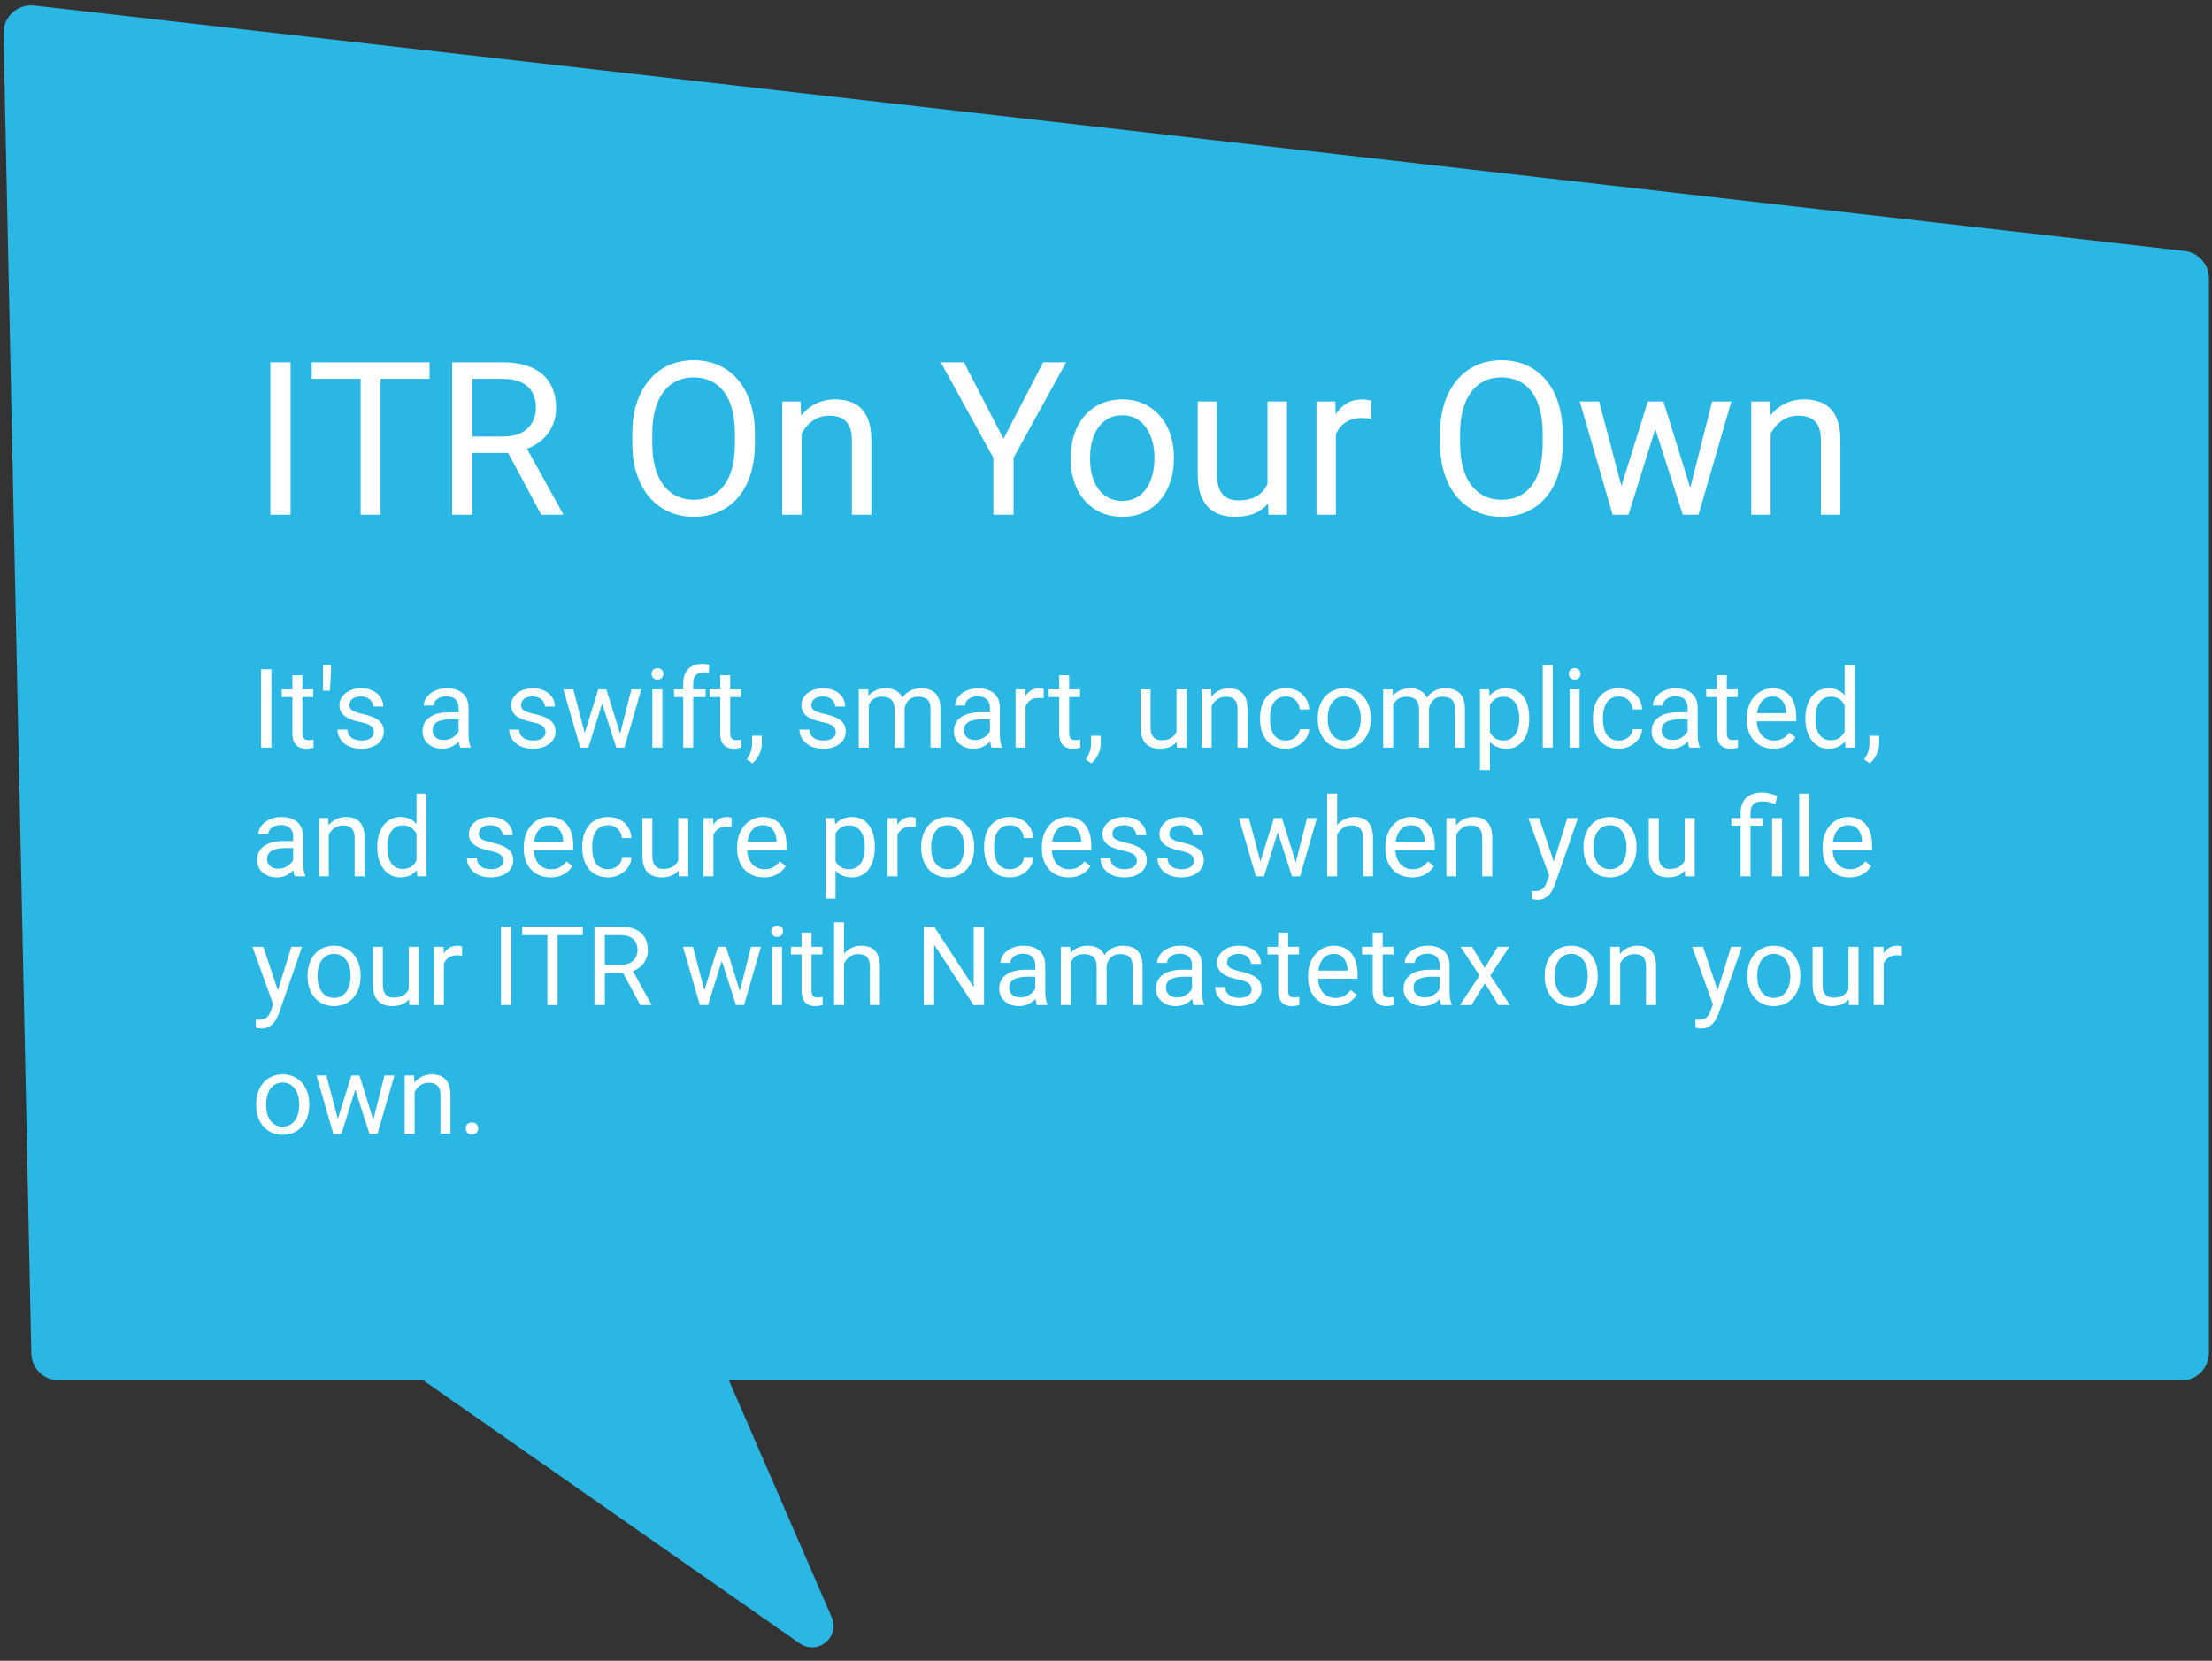 <svg xmlns="http://www.w3.org/2000/svg" width="361" height="271" viewBox="0 0 361 271" fill="none"><rect x="0" y="0" width="361" height="271" fill="#333333" stroke="none"/><path d="M356.34 42.443L5.412 2.389C3.607 2.183 2.034 3.617 2.072 5.433L6.612 220.826C6.646 222.458 7.979 223.763 9.611 223.763H69.589L131.385 266.951C133.038 268.106 135.168 266.366 134.365 264.516L116.686 223.763H356C357.657 223.763 359 222.42 359 220.763V45.424C359 43.898 357.856 42.616 356.34 42.443Z" fill="#2AB7E3" stroke="#2AB7E3" stroke-width="3"></path><path d="M44.305 109.203V122H42.608V109.203H44.305ZM51.125 112.49V113.738H45.983V112.49H51.125ZM47.724 110.179H49.35V119.645C49.35 119.967 49.399 120.21 49.499 120.374C49.599 120.538 49.727 120.646 49.886 120.699C50.044 120.752 50.214 120.778 50.395 120.778C50.53 120.778 50.671 120.767 50.817 120.743C50.97 120.714 51.084 120.69 51.16 120.673L51.169 122C51.04 122.041 50.87 122.079 50.659 122.114C50.454 122.155 50.205 122.176 49.912 122.176C49.514 122.176 49.148 122.097 48.813 121.938C48.48 121.78 48.213 121.517 48.014 121.147C47.82 120.772 47.724 120.269 47.724 119.636V110.179ZM54.025 108.5V109.467L53.841 112.701H52.707L52.716 109.616V108.5H54.025ZM61.013 119.478C61.013 119.243 60.96 119.026 60.855 118.827C60.755 118.622 60.547 118.438 60.23 118.273C59.92 118.104 59.451 117.957 58.824 117.834C58.297 117.723 57.819 117.591 57.392 117.438C56.97 117.286 56.609 117.102 56.31 116.885C56.018 116.668 55.792 116.413 55.634 116.12C55.476 115.827 55.397 115.484 55.397 115.092C55.397 114.717 55.478 114.362 55.643 114.028C55.812 113.694 56.05 113.398 56.355 113.141C56.665 112.883 57.037 112.681 57.471 112.534C57.904 112.388 58.388 112.314 58.921 112.314C59.683 112.314 60.333 112.449 60.872 112.719C61.411 112.988 61.824 113.349 62.111 113.8C62.398 114.245 62.542 114.74 62.542 115.285H60.916C60.916 115.021 60.837 114.767 60.679 114.521C60.526 114.269 60.301 114.061 60.002 113.896C59.709 113.732 59.349 113.65 58.921 113.65C58.47 113.65 58.103 113.721 57.822 113.861C57.547 113.996 57.345 114.169 57.216 114.38C57.093 114.591 57.031 114.813 57.031 115.048C57.031 115.224 57.06 115.382 57.119 115.522C57.184 115.657 57.295 115.783 57.453 115.9C57.611 116.012 57.834 116.117 58.121 116.217C58.408 116.316 58.774 116.416 59.22 116.516C59.999 116.691 60.641 116.902 61.145 117.148C61.648 117.395 62.023 117.696 62.27 118.054C62.516 118.411 62.639 118.845 62.639 119.354C62.639 119.771 62.551 120.151 62.375 120.497C62.205 120.843 61.956 121.142 61.628 121.394C61.306 121.64 60.919 121.833 60.468 121.974C60.023 122.108 59.522 122.176 58.965 122.176C58.127 122.176 57.418 122.026 56.838 121.728C56.258 121.429 55.818 121.042 55.52 120.567C55.221 120.093 55.071 119.592 55.071 119.064H56.706C56.73 119.51 56.858 119.864 57.093 120.128C57.327 120.386 57.614 120.57 57.954 120.682C58.294 120.787 58.631 120.84 58.965 120.84C59.41 120.84 59.782 120.781 60.081 120.664C60.386 120.547 60.617 120.386 60.775 120.181C60.934 119.976 61.013 119.741 61.013 119.478ZM74.847 120.374V115.479C74.847 115.104 74.77 114.778 74.618 114.503C74.472 114.222 74.249 114.005 73.95 113.853C73.651 113.7 73.282 113.624 72.843 113.624C72.433 113.624 72.072 113.694 71.762 113.835C71.457 113.976 71.217 114.16 71.041 114.389C70.871 114.617 70.786 114.863 70.786 115.127H69.16C69.16 114.787 69.248 114.45 69.424 114.116C69.6 113.782 69.852 113.48 70.18 113.211C70.514 112.936 70.912 112.719 71.375 112.561C71.844 112.396 72.365 112.314 72.939 112.314C73.631 112.314 74.24 112.432 74.768 112.666C75.301 112.9 75.717 113.255 76.016 113.729C76.32 114.198 76.473 114.787 76.473 115.496V119.926C76.473 120.242 76.499 120.579 76.552 120.937C76.61 121.294 76.695 121.602 76.807 121.859V122H75.11C75.028 121.812 74.964 121.563 74.917 121.253C74.87 120.937 74.847 120.644 74.847 120.374ZM75.128 116.234L75.145 117.377H73.502C73.039 117.377 72.626 117.415 72.263 117.491C71.899 117.562 71.595 117.67 71.349 117.816C71.103 117.963 70.915 118.147 70.786 118.37C70.657 118.587 70.593 118.842 70.593 119.135C70.593 119.434 70.66 119.706 70.795 119.952C70.93 120.198 71.132 120.395 71.401 120.541C71.677 120.682 72.014 120.752 72.412 120.752C72.91 120.752 73.35 120.646 73.731 120.436C74.111 120.225 74.413 119.967 74.636 119.662C74.864 119.357 74.987 119.062 75.005 118.774L75.699 119.557C75.658 119.803 75.547 120.075 75.365 120.374C75.184 120.673 74.94 120.96 74.636 121.235C74.337 121.505 73.98 121.73 73.564 121.912C73.153 122.088 72.69 122.176 72.175 122.176C71.53 122.176 70.965 122.05 70.478 121.798C69.998 121.546 69.623 121.209 69.353 120.787C69.09 120.359 68.958 119.882 68.958 119.354C68.958 118.845 69.058 118.396 69.257 118.01C69.456 117.617 69.743 117.292 70.118 117.034C70.493 116.771 70.944 116.571 71.472 116.437C71.999 116.302 72.588 116.234 73.238 116.234H75.128ZM89.032 119.478C89.032 119.243 88.98 119.026 88.874 118.827C88.774 118.622 88.566 118.438 88.25 118.273C87.939 118.104 87.471 117.957 86.844 117.834C86.316 117.723 85.839 117.591 85.411 117.438C84.989 117.286 84.629 117.102 84.33 116.885C84.037 116.668 83.811 116.413 83.653 116.12C83.495 115.827 83.416 115.484 83.416 115.092C83.416 114.717 83.498 114.362 83.662 114.028C83.832 113.694 84.069 113.398 84.374 113.141C84.685 112.883 85.057 112.681 85.49 112.534C85.924 112.388 86.407 112.314 86.94 112.314C87.702 112.314 88.353 112.449 88.892 112.719C89.431 112.988 89.844 113.349 90.131 113.8C90.418 114.245 90.561 114.74 90.561 115.285H88.936C88.936 115.021 88.856 114.767 88.698 114.521C88.546 114.269 88.32 114.061 88.022 113.896C87.728 113.732 87.368 113.65 86.94 113.65C86.489 113.65 86.123 113.721 85.842 113.861C85.566 113.996 85.364 114.169 85.235 114.38C85.112 114.591 85.051 114.813 85.051 115.048C85.051 115.224 85.08 115.382 85.139 115.522C85.203 115.657 85.314 115.783 85.473 115.9C85.631 116.012 85.853 116.117 86.141 116.217C86.428 116.316 86.794 116.416 87.239 116.516C88.019 116.691 88.66 116.902 89.164 117.148C89.668 117.395 90.043 117.696 90.289 118.054C90.535 118.411 90.658 118.845 90.658 119.354C90.658 119.771 90.57 120.151 90.394 120.497C90.225 120.843 89.976 121.142 89.647 121.394C89.325 121.64 88.939 121.833 88.487 121.974C88.042 122.108 87.541 122.176 86.984 122.176C86.147 122.176 85.438 122.026 84.857 121.728C84.277 121.429 83.838 121.042 83.539 120.567C83.24 120.093 83.091 119.592 83.091 119.064H84.726C84.749 119.51 84.878 119.864 85.112 120.128C85.347 120.386 85.634 120.57 85.974 120.682C86.314 120.787 86.65 120.84 86.984 120.84C87.43 120.84 87.802 120.781 88.101 120.664C88.405 120.547 88.637 120.386 88.795 120.181C88.953 119.976 89.032 119.741 89.032 119.478ZM95.202 120.312L97.645 112.49H98.718L98.507 114.046L96.019 122H94.974L95.202 120.312ZM93.559 112.49L95.642 120.4L95.791 122H94.692L91.933 112.49H93.559ZM101.056 120.339L103.042 112.49H104.659L101.899 122H100.81L101.056 120.339ZM98.955 112.49L101.346 120.181L101.618 122H100.581L98.023 114.028L97.812 112.49H98.955ZM108.096 112.49V122H106.461V112.49H108.096ZM106.338 109.968C106.338 109.704 106.417 109.481 106.575 109.3C106.739 109.118 106.979 109.027 107.296 109.027C107.606 109.027 107.844 109.118 108.008 109.3C108.178 109.481 108.263 109.704 108.263 109.968C108.263 110.22 108.178 110.437 108.008 110.618C107.844 110.794 107.606 110.882 107.296 110.882C106.979 110.882 106.739 110.794 106.575 110.618C106.417 110.437 106.338 110.22 106.338 109.968ZM113.132 122H111.506V111.488C111.506 110.803 111.629 110.226 111.875 109.757C112.127 109.282 112.487 108.925 112.956 108.685C113.425 108.438 113.981 108.315 114.626 108.315C114.813 108.315 115.001 108.327 115.188 108.351C115.382 108.374 115.569 108.409 115.751 108.456L115.663 109.783C115.54 109.754 115.399 109.733 115.241 109.722C115.089 109.71 114.937 109.704 114.784 109.704C114.438 109.704 114.14 109.774 113.888 109.915C113.642 110.05 113.454 110.249 113.325 110.513C113.196 110.776 113.132 111.102 113.132 111.488V122ZM115.153 112.49V113.738H110.003V112.49H115.153ZM120.945 112.49V113.738H115.804V112.49H120.945ZM117.544 110.179H119.17V119.645C119.17 119.967 119.22 120.21 119.319 120.374C119.419 120.538 119.548 120.646 119.706 120.699C119.864 120.752 120.034 120.778 120.216 120.778C120.351 120.778 120.491 120.767 120.638 120.743C120.79 120.714 120.904 120.69 120.98 120.673L120.989 122C120.86 122.041 120.69 122.079 120.479 122.114C120.274 122.155 120.025 122.176 119.732 122.176C119.334 122.176 118.968 122.097 118.634 121.938C118.3 121.78 118.033 121.517 117.834 121.147C117.641 120.772 117.544 120.269 117.544 119.636V110.179ZM124.329 120.066V121.376C124.329 121.909 124.194 122.472 123.925 123.063C123.655 123.661 123.277 124.159 122.791 124.558L121.868 123.916C122.056 123.658 122.214 123.395 122.343 123.125C122.472 122.861 122.568 122.586 122.633 122.299C122.703 122.018 122.738 121.719 122.738 121.402V120.066H124.329ZM136.405 119.478C136.405 119.243 136.353 119.026 136.247 118.827C136.147 118.622 135.939 118.438 135.623 118.273C135.312 118.104 134.844 117.957 134.217 117.834C133.689 117.723 133.212 117.591 132.784 117.438C132.362 117.286 132.002 117.102 131.703 116.885C131.41 116.668 131.185 116.413 131.026 116.12C130.868 115.827 130.789 115.484 130.789 115.092C130.789 114.717 130.871 114.362 131.035 114.028C131.205 113.694 131.442 113.398 131.747 113.141C132.058 112.883 132.43 112.681 132.863 112.534C133.297 112.388 133.78 112.314 134.313 112.314C135.075 112.314 135.726 112.449 136.265 112.719C136.804 112.988 137.217 113.349 137.504 113.8C137.791 114.245 137.935 114.74 137.935 115.285H136.309C136.309 115.021 136.229 114.767 136.071 114.521C135.919 114.269 135.693 114.061 135.395 113.896C135.102 113.732 134.741 113.65 134.313 113.65C133.862 113.65 133.496 113.721 133.215 113.861C132.939 113.996 132.737 114.169 132.608 114.38C132.485 114.591 132.424 114.813 132.424 115.048C132.424 115.224 132.453 115.382 132.512 115.522C132.576 115.657 132.688 115.783 132.846 115.9C133.004 116.012 133.227 116.117 133.514 116.217C133.801 116.316 134.167 116.416 134.612 116.516C135.392 116.691 136.033 116.902 136.537 117.148C137.041 117.395 137.416 117.696 137.662 118.054C137.908 118.411 138.031 118.845 138.031 119.354C138.031 119.771 137.943 120.151 137.768 120.497C137.598 120.843 137.349 121.142 137.021 121.394C136.698 121.64 136.312 121.833 135.86 121.974C135.415 122.108 134.914 122.176 134.357 122.176C133.52 122.176 132.811 122.026 132.23 121.728C131.65 121.429 131.211 121.042 130.912 120.567C130.613 120.093 130.464 119.592 130.464 119.064H132.099C132.122 119.51 132.251 119.864 132.485 120.128C132.72 120.386 133.007 120.57 133.347 120.682C133.687 120.787 134.023 120.84 134.357 120.84C134.803 120.84 135.175 120.781 135.474 120.664C135.778 120.547 136.01 120.386 136.168 120.181C136.326 119.976 136.405 119.741 136.405 119.478ZM141.784 114.38V122H140.149V112.49H141.696L141.784 114.38ZM141.45 116.885L140.694 116.858C140.7 116.208 140.785 115.607 140.949 115.057C141.113 114.5 141.356 114.017 141.679 113.606C142.001 113.196 142.402 112.88 142.883 112.657C143.363 112.429 143.92 112.314 144.553 112.314C144.998 112.314 145.408 112.379 145.783 112.508C146.158 112.631 146.483 112.827 146.759 113.097C147.034 113.366 147.248 113.712 147.4 114.134C147.553 114.556 147.629 115.065 147.629 115.663V122H146.003V115.742C146.003 115.244 145.918 114.846 145.748 114.547C145.584 114.248 145.35 114.031 145.045 113.896C144.74 113.756 144.383 113.686 143.973 113.686C143.492 113.686 143.091 113.771 142.769 113.94C142.446 114.11 142.188 114.345 141.995 114.644C141.802 114.942 141.661 115.285 141.573 115.672C141.491 116.053 141.45 116.457 141.45 116.885ZM147.611 115.988L146.521 116.322C146.527 115.801 146.612 115.3 146.776 114.819C146.946 114.339 147.189 113.911 147.506 113.536C147.828 113.161 148.224 112.865 148.692 112.648C149.161 112.426 149.697 112.314 150.301 112.314C150.811 112.314 151.262 112.382 151.654 112.517C152.053 112.651 152.387 112.859 152.656 113.141C152.932 113.416 153.14 113.771 153.28 114.204C153.421 114.638 153.491 115.153 153.491 115.751V122H151.856V115.733C151.856 115.2 151.771 114.787 151.602 114.494C151.438 114.195 151.203 113.987 150.898 113.87C150.6 113.747 150.242 113.686 149.826 113.686C149.469 113.686 149.152 113.747 148.877 113.87C148.602 113.993 148.37 114.163 148.183 114.38C147.995 114.591 147.852 114.834 147.752 115.109C147.658 115.385 147.611 115.678 147.611 115.988ZM161.56 120.374V115.479C161.56 115.104 161.483 114.778 161.331 114.503C161.185 114.222 160.962 114.005 160.663 113.853C160.364 113.7 159.995 113.624 159.556 113.624C159.146 113.624 158.785 113.694 158.475 113.835C158.17 113.976 157.93 114.16 157.754 114.389C157.584 114.617 157.499 114.863 157.499 115.127H155.873C155.873 114.787 155.961 114.45 156.137 114.116C156.312 113.782 156.564 113.48 156.893 113.211C157.227 112.936 157.625 112.719 158.088 112.561C158.557 112.396 159.078 112.314 159.652 112.314C160.344 112.314 160.953 112.432 161.48 112.666C162.014 112.9 162.43 113.255 162.729 113.729C163.033 114.198 163.186 114.787 163.186 115.496V119.926C163.186 120.242 163.212 120.579 163.265 120.937C163.323 121.294 163.408 121.602 163.52 121.859V122H161.823C161.741 121.812 161.677 121.563 161.63 121.253C161.583 120.937 161.56 120.644 161.56 120.374ZM161.841 116.234L161.858 117.377H160.215C159.752 117.377 159.339 117.415 158.976 117.491C158.612 117.562 158.308 117.67 158.062 117.816C157.815 117.963 157.628 118.147 157.499 118.37C157.37 118.587 157.306 118.842 157.306 119.135C157.306 119.434 157.373 119.706 157.508 119.952C157.643 120.198 157.845 120.395 158.114 120.541C158.39 120.682 158.727 120.752 159.125 120.752C159.623 120.752 160.062 120.646 160.443 120.436C160.824 120.225 161.126 119.967 161.349 119.662C161.577 119.357 161.7 119.062 161.718 118.774L162.412 119.557C162.371 119.803 162.26 120.075 162.078 120.374C161.896 120.673 161.653 120.96 161.349 121.235C161.05 121.505 160.692 121.73 160.276 121.912C159.866 122.088 159.403 122.176 158.888 122.176C158.243 122.176 157.678 122.05 157.191 121.798C156.711 121.546 156.336 121.209 156.066 120.787C155.803 120.359 155.671 119.882 155.671 119.354C155.671 118.845 155.771 118.396 155.97 118.01C156.169 117.617 156.456 117.292 156.831 117.034C157.206 116.771 157.657 116.571 158.185 116.437C158.712 116.302 159.301 116.234 159.951 116.234H161.841ZM167.369 113.984V122H165.743V112.49H167.325L167.369 113.984ZM170.34 112.438L170.331 113.949C170.196 113.92 170.067 113.902 169.944 113.896C169.827 113.885 169.692 113.879 169.54 113.879C169.165 113.879 168.834 113.938 168.547 114.055C168.26 114.172 168.017 114.336 167.817 114.547C167.618 114.758 167.46 115.01 167.343 115.303C167.231 115.59 167.158 115.906 167.123 116.252L166.666 116.516C166.666 115.941 166.722 115.402 166.833 114.898C166.95 114.395 167.129 113.949 167.369 113.562C167.609 113.17 167.914 112.865 168.283 112.648C168.658 112.426 169.104 112.314 169.619 112.314C169.736 112.314 169.871 112.329 170.023 112.358C170.176 112.382 170.281 112.408 170.34 112.438ZM176.264 112.49V113.738H171.122V112.49H176.264ZM172.862 110.179H174.488V119.645C174.488 119.967 174.538 120.21 174.638 120.374C174.737 120.538 174.866 120.646 175.024 120.699C175.183 120.752 175.353 120.778 175.534 120.778C175.669 120.778 175.81 120.767 175.956 120.743C176.108 120.714 176.223 120.69 176.299 120.673L176.308 122C176.179 122.041 176.009 122.079 175.798 122.114C175.593 122.155 175.344 122.176 175.051 122.176C174.652 122.176 174.286 122.097 173.952 121.938C173.618 121.78 173.352 121.517 173.152 121.147C172.959 120.772 172.862 120.269 172.862 119.636V110.179ZM179.647 120.066V121.376C179.647 121.909 179.513 122.472 179.243 123.063C178.974 123.661 178.596 124.159 178.109 124.558L177.187 123.916C177.374 123.658 177.532 123.395 177.661 123.125C177.79 122.861 177.887 122.586 177.951 122.299C178.021 122.018 178.057 121.719 178.057 121.402V120.066H179.647ZM192.005 119.803V112.49H193.64V122H192.084L192.005 119.803ZM192.312 117.799L192.989 117.781C192.989 118.414 192.922 119 192.787 119.539C192.658 120.072 192.447 120.535 192.154 120.928C191.861 121.32 191.478 121.628 191.003 121.851C190.528 122.067 189.951 122.176 189.271 122.176C188.809 122.176 188.384 122.108 187.997 121.974C187.616 121.839 187.288 121.631 187.013 121.35C186.737 121.068 186.523 120.702 186.371 120.251C186.225 119.8 186.151 119.258 186.151 118.625V112.49H187.777V118.643C187.777 119.07 187.824 119.425 187.918 119.706C188.018 119.981 188.149 120.201 188.313 120.365C188.483 120.523 188.671 120.635 188.876 120.699C189.087 120.764 189.304 120.796 189.526 120.796C190.218 120.796 190.766 120.664 191.17 120.4C191.574 120.131 191.864 119.771 192.04 119.319C192.222 118.862 192.312 118.355 192.312 117.799ZM197.744 114.521V122H196.118V112.49H197.656L197.744 114.521ZM197.357 116.885L196.681 116.858C196.687 116.208 196.783 115.607 196.971 115.057C197.158 114.5 197.422 114.017 197.762 113.606C198.102 113.196 198.506 112.88 198.975 112.657C199.449 112.429 199.974 112.314 200.548 112.314C201.017 112.314 201.438 112.379 201.813 112.508C202.188 112.631 202.508 112.83 202.771 113.105C203.041 113.381 203.246 113.738 203.387 114.178C203.527 114.611 203.598 115.142 203.598 115.769V122H201.963V115.751C201.963 115.253 201.89 114.854 201.743 114.556C201.597 114.251 201.383 114.031 201.102 113.896C200.82 113.756 200.475 113.686 200.064 113.686C199.66 113.686 199.291 113.771 198.957 113.94C198.629 114.11 198.345 114.345 198.104 114.644C197.87 114.942 197.686 115.285 197.551 115.672C197.422 116.053 197.357 116.457 197.357 116.885ZM209.873 120.84C210.26 120.84 210.617 120.761 210.945 120.603C211.273 120.444 211.543 120.228 211.754 119.952C211.965 119.671 212.085 119.352 212.114 118.994H213.661C213.632 119.557 213.441 120.081 213.09 120.567C212.744 121.048 212.29 121.438 211.728 121.736C211.165 122.029 210.547 122.176 209.873 122.176C209.158 122.176 208.534 122.05 208.001 121.798C207.474 121.546 207.034 121.2 206.683 120.761C206.337 120.321 206.076 119.817 205.9 119.249C205.73 118.675 205.646 118.068 205.646 117.43V117.061C205.646 116.422 205.73 115.818 205.9 115.25C206.076 114.676 206.337 114.169 206.683 113.729C207.034 113.29 207.474 112.944 208.001 112.692C208.534 112.44 209.158 112.314 209.873 112.314C210.617 112.314 211.268 112.467 211.824 112.771C212.381 113.07 212.817 113.48 213.134 114.002C213.456 114.518 213.632 115.104 213.661 115.76H212.114C212.085 115.367 211.974 115.013 211.78 114.696C211.593 114.38 211.335 114.128 211.007 113.94C210.685 113.747 210.307 113.65 209.873 113.65C209.375 113.65 208.956 113.75 208.616 113.949C208.282 114.143 208.016 114.406 207.816 114.74C207.623 115.068 207.482 115.435 207.395 115.839C207.312 116.237 207.271 116.645 207.271 117.061V117.43C207.271 117.846 207.312 118.256 207.395 118.66C207.477 119.064 207.614 119.431 207.808 119.759C208.007 120.087 208.273 120.351 208.607 120.55C208.947 120.743 209.369 120.84 209.873 120.84ZM215.059 117.351V117.148C215.059 116.463 215.158 115.827 215.357 115.241C215.557 114.649 215.844 114.137 216.219 113.703C216.594 113.264 217.048 112.924 217.581 112.684C218.114 112.438 218.712 112.314 219.374 112.314C220.042 112.314 220.643 112.438 221.176 112.684C221.715 112.924 222.172 113.264 222.547 113.703C222.928 114.137 223.218 114.649 223.417 115.241C223.616 115.827 223.716 116.463 223.716 117.148V117.351C223.716 118.036 223.616 118.672 223.417 119.258C223.218 119.844 222.928 120.356 222.547 120.796C222.172 121.229 221.718 121.569 221.185 121.815C220.657 122.056 220.06 122.176 219.392 122.176C218.724 122.176 218.123 122.056 217.59 121.815C217.057 121.569 216.6 121.229 216.219 120.796C215.844 120.356 215.557 119.844 215.357 119.258C215.158 118.672 215.059 118.036 215.059 117.351ZM216.685 117.148V117.351C216.685 117.825 216.74 118.273 216.852 118.695C216.963 119.111 217.13 119.48 217.353 119.803C217.581 120.125 217.865 120.38 218.205 120.567C218.545 120.749 218.94 120.84 219.392 120.84C219.837 120.84 220.227 120.749 220.561 120.567C220.9 120.38 221.182 120.125 221.404 119.803C221.627 119.48 221.794 119.111 221.905 118.695C222.022 118.273 222.081 117.825 222.081 117.351V117.148C222.081 116.68 222.022 116.237 221.905 115.821C221.794 115.399 221.624 115.027 221.396 114.705C221.173 114.377 220.892 114.119 220.552 113.932C220.218 113.744 219.825 113.65 219.374 113.65C218.929 113.65 218.536 113.744 218.196 113.932C217.862 114.119 217.581 114.377 217.353 114.705C217.13 115.027 216.963 115.399 216.852 115.821C216.74 116.237 216.685 116.68 216.685 117.148ZM227.372 114.38V122H225.737V112.49H227.284L227.372 114.38ZM227.038 116.885L226.282 116.858C226.288 116.208 226.373 115.607 226.537 115.057C226.701 114.5 226.944 114.017 227.267 113.606C227.589 113.196 227.99 112.88 228.471 112.657C228.951 112.429 229.508 112.314 230.141 112.314C230.586 112.314 230.996 112.379 231.371 112.508C231.746 112.631 232.071 112.827 232.347 113.097C232.622 113.366 232.836 113.712 232.988 114.134C233.141 114.556 233.217 115.065 233.217 115.663V122H231.591V115.742C231.591 115.244 231.506 114.846 231.336 114.547C231.172 114.248 230.938 114.031 230.633 113.896C230.328 113.756 229.971 113.686 229.561 113.686C229.08 113.686 228.679 113.771 228.356 113.94C228.034 114.11 227.776 114.345 227.583 114.644C227.39 114.942 227.249 115.285 227.161 115.672C227.079 116.053 227.038 116.457 227.038 116.885ZM233.199 115.988L232.109 116.322C232.115 115.801 232.2 115.3 232.364 114.819C232.534 114.339 232.777 113.911 233.094 113.536C233.416 113.161 233.812 112.865 234.28 112.648C234.749 112.426 235.285 112.314 235.889 112.314C236.398 112.314 236.85 112.382 237.242 112.517C237.641 112.651 237.975 112.859 238.244 113.141C238.52 113.416 238.728 113.771 238.868 114.204C239.009 114.638 239.079 115.153 239.079 115.751V122H237.444V115.733C237.444 115.2 237.359 114.787 237.189 114.494C237.025 114.195 236.791 113.987 236.486 113.87C236.188 113.747 235.83 113.686 235.414 113.686C235.057 113.686 234.74 113.747 234.465 113.87C234.189 113.993 233.958 114.163 233.771 114.38C233.583 114.591 233.439 114.834 233.34 115.109C233.246 115.385 233.199 115.678 233.199 115.988ZM243.166 114.318V125.656H241.531V112.49H243.025L243.166 114.318ZM249.573 117.166V117.351C249.573 118.042 249.491 118.684 249.327 119.275C249.163 119.861 248.923 120.371 248.606 120.805C248.296 121.238 247.912 121.575 247.455 121.815C246.998 122.056 246.474 122.176 245.882 122.176C245.278 122.176 244.745 122.076 244.282 121.877C243.819 121.678 243.427 121.388 243.104 121.007C242.782 120.626 242.524 120.169 242.331 119.636C242.144 119.103 242.015 118.502 241.944 117.834V116.85C242.015 116.146 242.146 115.517 242.34 114.96C242.533 114.403 242.788 113.929 243.104 113.536C243.427 113.138 243.816 112.836 244.273 112.631C244.73 112.42 245.258 112.314 245.855 112.314C246.453 112.314 246.983 112.432 247.446 112.666C247.909 112.895 248.299 113.223 248.615 113.65C248.932 114.078 249.169 114.591 249.327 115.188C249.491 115.78 249.573 116.439 249.573 117.166ZM247.938 117.351V117.166C247.938 116.691 247.889 116.246 247.789 115.83C247.689 115.408 247.534 115.039 247.323 114.723C247.118 114.4 246.854 114.148 246.532 113.967C246.21 113.779 245.826 113.686 245.381 113.686C244.971 113.686 244.613 113.756 244.309 113.896C244.01 114.037 243.755 114.228 243.544 114.468C243.333 114.702 243.16 114.972 243.025 115.276C242.896 115.575 242.8 115.886 242.735 116.208V118.484C242.853 118.895 243.017 119.281 243.228 119.645C243.438 120.002 243.72 120.292 244.071 120.515C244.423 120.731 244.865 120.84 245.398 120.84C245.838 120.84 246.216 120.749 246.532 120.567C246.854 120.38 247.118 120.125 247.323 119.803C247.534 119.48 247.689 119.111 247.789 118.695C247.889 118.273 247.938 117.825 247.938 117.351ZM253.414 108.5V122H251.779V108.5H253.414ZM257.791 112.49V122H256.156V112.49H257.791ZM256.033 109.968C256.033 109.704 256.112 109.481 256.271 109.3C256.435 109.118 256.675 109.027 256.991 109.027C257.302 109.027 257.539 109.118 257.703 109.3C257.873 109.481 257.958 109.704 257.958 109.968C257.958 110.22 257.873 110.437 257.703 110.618C257.539 110.794 257.302 110.882 256.991 110.882C256.675 110.882 256.435 110.794 256.271 110.618C256.112 110.437 256.033 110.22 256.033 109.968ZM264.207 120.84C264.594 120.84 264.951 120.761 265.279 120.603C265.607 120.444 265.877 120.228 266.088 119.952C266.299 119.671 266.419 119.352 266.448 118.994H267.995C267.966 119.557 267.775 120.081 267.424 120.567C267.078 121.048 266.624 121.438 266.062 121.736C265.499 122.029 264.881 122.176 264.207 122.176C263.492 122.176 262.868 122.05 262.335 121.798C261.808 121.546 261.368 121.2 261.017 120.761C260.671 120.321 260.41 119.817 260.234 119.249C260.064 118.675 259.979 118.068 259.979 117.43V117.061C259.979 116.422 260.064 115.818 260.234 115.25C260.41 114.676 260.671 114.169 261.017 113.729C261.368 113.29 261.808 112.944 262.335 112.692C262.868 112.44 263.492 112.314 264.207 112.314C264.951 112.314 265.602 112.467 266.158 112.771C266.715 113.07 267.151 113.48 267.468 114.002C267.79 114.518 267.966 115.104 267.995 115.76H266.448C266.419 115.367 266.308 115.013 266.114 114.696C265.927 114.38 265.669 114.128 265.341 113.94C265.019 113.747 264.641 113.65 264.207 113.65C263.709 113.65 263.29 113.75 262.95 113.949C262.616 114.143 262.35 114.406 262.15 114.74C261.957 115.068 261.816 115.435 261.729 115.839C261.646 116.237 261.605 116.645 261.605 117.061V117.43C261.605 117.846 261.646 118.256 261.729 118.66C261.811 119.064 261.948 119.431 262.142 119.759C262.341 120.087 262.607 120.351 262.941 120.55C263.281 120.743 263.703 120.84 264.207 120.84ZM275.431 120.374V115.479C275.431 115.104 275.354 114.778 275.202 114.503C275.056 114.222 274.833 114.005 274.534 113.853C274.235 113.7 273.866 113.624 273.427 113.624C273.017 113.624 272.656 113.694 272.346 113.835C272.041 113.976 271.801 114.16 271.625 114.389C271.455 114.617 271.37 114.863 271.37 115.127H269.744C269.744 114.787 269.832 114.45 270.008 114.116C270.184 113.782 270.436 113.48 270.764 113.211C271.098 112.936 271.496 112.719 271.959 112.561C272.428 112.396 272.949 112.314 273.523 112.314C274.215 112.314 274.824 112.432 275.352 112.666C275.885 112.9 276.301 113.255 276.6 113.729C276.904 114.198 277.057 114.787 277.057 115.496V119.926C277.057 120.242 277.083 120.579 277.136 120.937C277.194 121.294 277.279 121.602 277.391 121.859V122H275.694C275.612 121.812 275.548 121.563 275.501 121.253C275.454 120.937 275.431 120.644 275.431 120.374ZM275.712 116.234L275.729 117.377H274.086C273.623 117.377 273.21 117.415 272.847 117.491C272.483 117.562 272.179 117.67 271.933 117.816C271.687 117.963 271.499 118.147 271.37 118.37C271.241 118.587 271.177 118.842 271.177 119.135C271.177 119.434 271.244 119.706 271.379 119.952C271.514 120.198 271.716 120.395 271.985 120.541C272.261 120.682 272.598 120.752 272.996 120.752C273.494 120.752 273.934 120.646 274.314 120.436C274.695 120.225 274.997 119.967 275.22 119.662C275.448 119.357 275.571 119.062 275.589 118.774L276.283 119.557C276.242 119.803 276.131 120.075 275.949 120.374C275.768 120.673 275.524 120.96 275.22 121.235C274.921 121.505 274.563 121.73 274.147 121.912C273.737 122.088 273.274 122.176 272.759 122.176C272.114 122.176 271.549 122.05 271.062 121.798C270.582 121.546 270.207 121.209 269.938 120.787C269.674 120.359 269.542 119.882 269.542 119.354C269.542 118.845 269.642 118.396 269.841 118.01C270.04 117.617 270.327 117.292 270.702 117.034C271.077 116.771 271.528 116.571 272.056 116.437C272.583 116.302 273.172 116.234 273.822 116.234H275.712ZM283.596 112.49V113.738H278.454V112.49H283.596ZM280.194 110.179H281.82V119.645C281.82 119.967 281.87 120.21 281.97 120.374C282.069 120.538 282.198 120.646 282.356 120.699C282.515 120.752 282.685 120.778 282.866 120.778C283.001 120.778 283.142 120.767 283.288 120.743C283.44 120.714 283.555 120.69 283.631 120.673L283.64 122C283.511 122.041 283.341 122.079 283.13 122.114C282.925 122.155 282.676 122.176 282.383 122.176C281.984 122.176 281.618 122.097 281.284 121.938C280.95 121.78 280.684 121.517 280.484 121.147C280.291 120.772 280.194 120.269 280.194 119.636V110.179ZM289.449 122.176C288.787 122.176 288.187 122.064 287.647 121.842C287.114 121.613 286.654 121.294 286.268 120.884C285.887 120.474 285.594 119.987 285.389 119.425C285.184 118.862 285.081 118.247 285.081 117.579V117.21C285.081 116.437 285.195 115.748 285.424 115.145C285.652 114.535 285.963 114.02 286.355 113.598C286.748 113.176 287.193 112.856 287.691 112.64C288.189 112.423 288.705 112.314 289.238 112.314C289.918 112.314 290.504 112.432 290.996 112.666C291.494 112.9 291.901 113.229 292.218 113.65C292.534 114.066 292.769 114.559 292.921 115.127C293.073 115.689 293.149 116.305 293.149 116.973V117.702H286.048V116.375H291.523V116.252C291.5 115.83 291.412 115.42 291.26 115.021C291.113 114.623 290.879 114.295 290.557 114.037C290.234 113.779 289.795 113.65 289.238 113.65C288.869 113.65 288.529 113.729 288.219 113.888C287.908 114.04 287.642 114.269 287.419 114.573C287.196 114.878 287.023 115.25 286.9 115.689C286.777 116.129 286.716 116.636 286.716 117.21V117.579C286.716 118.03 286.777 118.455 286.9 118.854C287.029 119.246 287.214 119.592 287.454 119.891C287.7 120.189 287.996 120.424 288.342 120.594C288.693 120.764 289.092 120.849 289.537 120.849C290.111 120.849 290.598 120.731 290.996 120.497C291.395 120.263 291.743 119.949 292.042 119.557L293.026 120.339C292.821 120.649 292.561 120.945 292.244 121.227C291.928 121.508 291.538 121.736 291.075 121.912C290.618 122.088 290.076 122.176 289.449 122.176ZM301.042 120.154V108.5H302.677V122H301.183L301.042 120.154ZM294.644 117.351V117.166C294.644 116.439 294.731 115.78 294.907 115.188C295.089 114.591 295.344 114.078 295.672 113.65C296.006 113.223 296.401 112.895 296.858 112.666C297.321 112.432 297.837 112.314 298.405 112.314C299.003 112.314 299.524 112.42 299.97 112.631C300.421 112.836 300.802 113.138 301.112 113.536C301.429 113.929 301.678 114.403 301.859 114.96C302.041 115.517 302.167 116.146 302.237 116.85V117.658C302.173 118.355 302.047 118.982 301.859 119.539C301.678 120.096 301.429 120.57 301.112 120.963C300.802 121.355 300.421 121.657 299.97 121.868C299.519 122.073 298.991 122.176 298.388 122.176C297.831 122.176 297.321 122.056 296.858 121.815C296.401 121.575 296.006 121.238 295.672 120.805C295.344 120.371 295.089 119.861 294.907 119.275C294.731 118.684 294.644 118.042 294.644 117.351ZM296.278 117.166V117.351C296.278 117.825 296.325 118.271 296.419 118.687C296.519 119.103 296.671 119.469 296.876 119.785C297.081 120.102 297.342 120.351 297.658 120.532C297.975 120.708 298.353 120.796 298.792 120.796C299.331 120.796 299.773 120.682 300.119 120.453C300.471 120.225 300.752 119.923 300.963 119.548C301.174 119.173 301.338 118.766 301.455 118.326V116.208C301.385 115.886 301.282 115.575 301.147 115.276C301.019 114.972 300.849 114.702 300.638 114.468C300.433 114.228 300.178 114.037 299.873 113.896C299.574 113.756 299.22 113.686 298.81 113.686C298.364 113.686 297.98 113.779 297.658 113.967C297.342 114.148 297.081 114.4 296.876 114.723C296.671 115.039 296.519 115.408 296.419 115.83C296.325 116.246 296.278 116.691 296.278 117.166ZM306.685 120.066V121.376C306.685 121.909 306.55 122.472 306.28 123.063C306.011 123.661 305.633 124.159 305.146 124.558L304.224 123.916C304.411 123.658 304.569 123.395 304.698 123.125C304.827 122.861 304.924 122.586 304.988 122.299C305.059 122.018 305.094 121.719 305.094 121.402V120.066H306.685ZM47.847 141.374V136.479C47.847 136.104 47.77 135.778 47.618 135.503C47.472 135.222 47.249 135.005 46.95 134.853C46.651 134.7 46.282 134.624 45.843 134.624C45.433 134.624 45.072 134.694 44.762 134.835C44.457 134.976 44.217 135.16 44.041 135.389C43.871 135.617 43.786 135.863 43.786 136.127H42.16C42.16 135.787 42.248 135.45 42.424 135.116C42.6 134.782 42.852 134.48 43.18 134.211C43.514 133.936 43.912 133.719 44.375 133.561C44.844 133.396 45.365 133.314 45.94 133.314C46.631 133.314 47.24 133.432 47.768 133.666C48.301 133.9 48.717 134.255 49.016 134.729C49.32 135.198 49.473 135.787 49.473 136.496V140.926C49.473 141.242 49.499 141.579 49.552 141.937C49.61 142.294 49.695 142.602 49.807 142.859V143H48.11C48.028 142.812 47.964 142.563 47.917 142.253C47.87 141.937 47.847 141.644 47.847 141.374ZM48.128 137.234L48.145 138.377H46.502C46.039 138.377 45.626 138.415 45.263 138.491C44.899 138.562 44.595 138.67 44.349 138.816C44.102 138.963 43.915 139.147 43.786 139.37C43.657 139.587 43.593 139.842 43.593 140.135C43.593 140.434 43.66 140.706 43.795 140.952C43.93 141.198 44.132 141.395 44.401 141.541C44.677 141.682 45.014 141.752 45.412 141.752C45.91 141.752 46.35 141.646 46.73 141.436C47.111 141.225 47.413 140.967 47.636 140.662C47.864 140.357 47.987 140.062 48.005 139.774L48.699 140.557C48.658 140.803 48.547 141.075 48.365 141.374C48.184 141.673 47.94 141.96 47.636 142.235C47.337 142.505 46.98 142.73 46.563 142.912C46.153 143.088 45.69 143.176 45.175 143.176C44.53 143.176 43.965 143.05 43.478 142.798C42.998 142.546 42.623 142.209 42.353 141.787C42.09 141.359 41.958 140.882 41.958 140.354C41.958 139.845 42.058 139.396 42.257 139.01C42.456 138.617 42.743 138.292 43.118 138.034C43.493 137.771 43.944 137.571 44.472 137.437C44.999 137.302 45.588 137.234 46.238 137.234H48.128ZM53.656 135.521V143H52.03V133.49H53.568L53.656 135.521ZM53.27 137.885L52.593 137.858C52.599 137.208 52.695 136.607 52.883 136.057C53.07 135.5 53.334 135.017 53.674 134.606C54.014 134.196 54.418 133.88 54.887 133.657C55.361 133.429 55.886 133.314 56.46 133.314C56.929 133.314 57.351 133.379 57.726 133.508C58.101 133.631 58.42 133.83 58.684 134.105C58.953 134.381 59.158 134.738 59.299 135.178C59.44 135.611 59.51 136.142 59.51 136.769V143H57.875V136.751C57.875 136.253 57.802 135.854 57.655 135.556C57.509 135.251 57.295 135.031 57.014 134.896C56.732 134.756 56.387 134.686 55.977 134.686C55.572 134.686 55.203 134.771 54.869 134.94C54.541 135.11 54.257 135.345 54.017 135.644C53.782 135.942 53.598 136.285 53.463 136.672C53.334 137.053 53.27 137.457 53.27 137.885ZM67.974 141.154V129.5H69.608V143H68.114L67.974 141.154ZM61.575 138.351V138.166C61.575 137.439 61.663 136.78 61.839 136.188C62.02 135.591 62.275 135.078 62.603 134.65C62.938 134.223 63.333 133.895 63.79 133.666C64.253 133.432 64.769 133.314 65.337 133.314C65.935 133.314 66.456 133.42 66.901 133.631C67.353 133.836 67.733 134.138 68.044 134.536C68.36 134.929 68.609 135.403 68.791 135.96C68.973 136.517 69.099 137.146 69.169 137.85V138.658C69.105 139.355 68.978 139.982 68.791 140.539C68.609 141.096 68.36 141.57 68.044 141.963C67.733 142.355 67.353 142.657 66.901 142.868C66.45 143.073 65.923 143.176 65.319 143.176C64.763 143.176 64.253 143.056 63.79 142.815C63.333 142.575 62.938 142.238 62.603 141.805C62.275 141.371 62.02 140.861 61.839 140.275C61.663 139.684 61.575 139.042 61.575 138.351ZM63.21 138.166V138.351C63.21 138.825 63.257 139.271 63.351 139.687C63.45 140.103 63.602 140.469 63.808 140.785C64.013 141.102 64.273 141.351 64.59 141.532C64.906 141.708 65.284 141.796 65.724 141.796C66.263 141.796 66.705 141.682 67.051 141.453C67.402 141.225 67.684 140.923 67.894 140.548C68.106 140.173 68.269 139.766 68.387 139.326V137.208C68.316 136.886 68.214 136.575 68.079 136.276C67.95 135.972 67.78 135.702 67.569 135.468C67.364 135.228 67.109 135.037 66.805 134.896C66.506 134.756 66.151 134.686 65.741 134.686C65.296 134.686 64.912 134.779 64.59 134.967C64.273 135.148 64.013 135.4 63.808 135.723C63.602 136.039 63.45 136.408 63.351 136.83C63.257 137.246 63.21 137.691 63.21 138.166ZM82.142 140.478C82.142 140.243 82.089 140.026 81.983 139.827C81.884 139.622 81.676 139.438 81.359 139.273C81.049 139.104 80.58 138.957 79.953 138.834C79.426 138.723 78.948 138.591 78.52 138.438C78.099 138.286 77.738 138.102 77.439 137.885C77.147 137.668 76.921 137.413 76.763 137.12C76.605 136.827 76.525 136.484 76.525 136.092C76.525 135.717 76.607 135.362 76.772 135.028C76.941 134.694 77.179 134.398 77.483 134.141C77.794 133.883 78.166 133.681 78.6 133.534C79.033 133.388 79.517 133.314 80.05 133.314C80.811 133.314 81.462 133.449 82.001 133.719C82.54 133.988 82.953 134.349 83.24 134.8C83.527 135.245 83.671 135.74 83.671 136.285H82.045C82.045 136.021 81.966 135.767 81.808 135.521C81.655 135.269 81.43 135.061 81.131 134.896C80.838 134.732 80.478 134.65 80.05 134.65C79.599 134.65 79.232 134.721 78.951 134.861C78.676 134.996 78.474 135.169 78.345 135.38C78.222 135.591 78.16 135.813 78.16 136.048C78.16 136.224 78.189 136.382 78.248 136.522C78.312 136.657 78.424 136.783 78.582 136.9C78.74 137.012 78.963 137.117 79.25 137.217C79.537 137.316 79.903 137.416 80.349 137.516C81.128 137.691 81.769 137.902 82.273 138.148C82.777 138.395 83.152 138.696 83.398 139.054C83.644 139.411 83.768 139.845 83.768 140.354C83.768 140.771 83.68 141.151 83.504 141.497C83.334 141.843 83.085 142.142 82.757 142.394C82.435 142.64 82.048 142.833 81.597 142.974C81.151 143.108 80.65 143.176 80.094 143.176C79.256 143.176 78.547 143.026 77.967 142.728C77.387 142.429 76.947 142.042 76.648 141.567C76.35 141.093 76.2 140.592 76.2 140.064H77.835C77.858 140.51 77.987 140.864 78.222 141.128C78.456 141.386 78.743 141.57 79.083 141.682C79.423 141.787 79.76 141.84 80.094 141.84C80.539 141.84 80.911 141.781 81.21 141.664C81.515 141.547 81.746 141.386 81.904 141.181C82.062 140.976 82.142 140.741 82.142 140.478ZM89.85 143.176C89.188 143.176 88.587 143.064 88.048 142.842C87.515 142.613 87.055 142.294 86.668 141.884C86.287 141.474 85.994 140.987 85.789 140.425C85.584 139.862 85.481 139.247 85.481 138.579V138.21C85.481 137.437 85.596 136.748 85.824 136.145C86.053 135.535 86.363 135.02 86.756 134.598C87.148 134.176 87.594 133.856 88.092 133.64C88.59 133.423 89.106 133.314 89.639 133.314C90.318 133.314 90.904 133.432 91.397 133.666C91.894 133.9 92.302 134.229 92.618 134.65C92.935 135.066 93.169 135.559 93.321 136.127C93.474 136.689 93.55 137.305 93.55 137.973V138.702H86.448V137.375H91.924V137.252C91.9 136.83 91.812 136.42 91.66 136.021C91.514 135.623 91.279 135.295 90.957 135.037C90.635 134.779 90.195 134.65 89.639 134.65C89.269 134.65 88.93 134.729 88.619 134.888C88.309 135.04 88.042 135.269 87.819 135.573C87.597 135.878 87.424 136.25 87.301 136.689C87.178 137.129 87.116 137.636 87.116 138.21V138.579C87.116 139.03 87.178 139.455 87.301 139.854C87.43 140.246 87.614 140.592 87.855 140.891C88.101 141.189 88.397 141.424 88.742 141.594C89.094 141.764 89.492 141.849 89.938 141.849C90.512 141.849 90.998 141.731 91.397 141.497C91.795 141.263 92.144 140.949 92.442 140.557L93.427 141.339C93.222 141.649 92.961 141.945 92.644 142.227C92.328 142.508 91.939 142.736 91.476 142.912C91.019 143.088 90.477 143.176 89.85 143.176ZM99.254 141.84C99.641 141.84 99.998 141.761 100.326 141.603C100.654 141.444 100.924 141.228 101.135 140.952C101.346 140.671 101.466 140.352 101.495 139.994H103.042C103.013 140.557 102.822 141.081 102.471 141.567C102.125 142.048 101.671 142.438 101.108 142.736C100.546 143.029 99.928 143.176 99.254 143.176C98.539 143.176 97.915 143.05 97.382 142.798C96.855 142.546 96.415 142.2 96.064 141.761C95.718 141.321 95.457 140.817 95.281 140.249C95.111 139.675 95.026 139.068 95.026 138.43V138.061C95.026 137.422 95.111 136.818 95.281 136.25C95.457 135.676 95.718 135.169 96.064 134.729C96.415 134.29 96.855 133.944 97.382 133.692C97.915 133.44 98.539 133.314 99.254 133.314C99.998 133.314 100.648 133.467 101.205 133.771C101.762 134.07 102.198 134.48 102.515 135.002C102.837 135.518 103.013 136.104 103.042 136.76H101.495C101.466 136.367 101.354 136.013 101.161 135.696C100.974 135.38 100.716 135.128 100.388 134.94C100.065 134.747 99.688 134.65 99.254 134.65C98.756 134.65 98.337 134.75 97.997 134.949C97.663 135.143 97.397 135.406 97.197 135.74C97.004 136.068 96.863 136.435 96.775 136.839C96.693 137.237 96.652 137.645 96.652 138.061V138.43C96.652 138.846 96.693 139.256 96.775 139.66C96.857 140.064 96.995 140.431 97.189 140.759C97.388 141.087 97.654 141.351 97.988 141.55C98.328 141.743 98.75 141.84 99.254 141.84ZM110.688 140.803V133.49H112.323V143H110.768L110.688 140.803ZM110.996 138.799L111.673 138.781C111.673 139.414 111.605 140 111.471 140.539C111.342 141.072 111.131 141.535 110.838 141.928C110.545 142.32 110.161 142.628 109.687 142.851C109.212 143.067 108.635 143.176 107.955 143.176C107.492 143.176 107.067 143.108 106.681 142.974C106.3 142.839 105.972 142.631 105.696 142.35C105.421 142.068 105.207 141.702 105.055 141.251C104.908 140.8 104.835 140.258 104.835 139.625V133.49H106.461V139.643C106.461 140.07 106.508 140.425 106.602 140.706C106.701 140.981 106.833 141.201 106.997 141.365C107.167 141.523 107.354 141.635 107.56 141.699C107.771 141.764 107.987 141.796 108.21 141.796C108.901 141.796 109.449 141.664 109.854 141.4C110.258 141.131 110.548 140.771 110.724 140.319C110.905 139.862 110.996 139.355 110.996 138.799ZM116.428 134.984V143H114.802V133.49H116.384L116.428 134.984ZM119.398 133.438L119.39 134.949C119.255 134.92 119.126 134.902 119.003 134.896C118.886 134.885 118.751 134.879 118.599 134.879C118.224 134.879 117.893 134.938 117.605 135.055C117.318 135.172 117.075 135.336 116.876 135.547C116.677 135.758 116.519 136.01 116.401 136.303C116.29 136.59 116.217 136.906 116.182 137.252L115.725 137.516C115.725 136.941 115.78 136.402 115.892 135.898C116.009 135.395 116.188 134.949 116.428 134.562C116.668 134.17 116.973 133.865 117.342 133.648C117.717 133.426 118.162 133.314 118.678 133.314C118.795 133.314 118.93 133.329 119.082 133.358C119.234 133.382 119.34 133.408 119.398 133.438ZM124.672 143.176C124.01 143.176 123.409 143.064 122.87 142.842C122.337 142.613 121.877 142.294 121.49 141.884C121.109 141.474 120.816 140.987 120.611 140.425C120.406 139.862 120.304 139.247 120.304 138.579V138.21C120.304 137.437 120.418 136.748 120.646 136.145C120.875 135.535 121.186 135.02 121.578 134.598C121.971 134.176 122.416 133.856 122.914 133.64C123.412 133.423 123.928 133.314 124.461 133.314C125.141 133.314 125.727 133.432 126.219 133.666C126.717 133.9 127.124 134.229 127.44 134.65C127.757 135.066 127.991 135.559 128.144 136.127C128.296 136.689 128.372 137.305 128.372 137.973V138.702H121.271V137.375H126.746V137.252C126.723 136.83 126.635 136.42 126.482 136.021C126.336 135.623 126.102 135.295 125.779 135.037C125.457 134.779 125.018 134.65 124.461 134.65C124.092 134.65 123.752 134.729 123.441 134.888C123.131 135.04 122.864 135.269 122.642 135.573C122.419 135.878 122.246 136.25 122.123 136.689C122 137.129 121.938 137.636 121.938 138.21V138.579C121.938 139.03 122 139.455 122.123 139.854C122.252 140.246 122.437 140.592 122.677 140.891C122.923 141.189 123.219 141.424 123.564 141.594C123.916 141.764 124.314 141.849 124.76 141.849C125.334 141.849 125.82 141.731 126.219 141.497C126.617 141.263 126.966 140.949 127.265 140.557L128.249 141.339C128.044 141.649 127.783 141.945 127.467 142.227C127.15 142.508 126.761 142.736 126.298 142.912C125.841 143.088 125.299 143.176 124.672 143.176ZM136.361 135.318V146.656H134.727V133.49H136.221L136.361 135.318ZM142.769 138.166V138.351C142.769 139.042 142.687 139.684 142.522 140.275C142.358 140.861 142.118 141.371 141.802 141.805C141.491 142.238 141.107 142.575 140.65 142.815C140.193 143.056 139.669 143.176 139.077 143.176C138.474 143.176 137.94 143.076 137.478 142.877C137.015 142.678 136.622 142.388 136.3 142.007C135.978 141.626 135.72 141.169 135.526 140.636C135.339 140.103 135.21 139.502 135.14 138.834V137.85C135.21 137.146 135.342 136.517 135.535 135.96C135.729 135.403 135.983 134.929 136.3 134.536C136.622 134.138 137.012 133.836 137.469 133.631C137.926 133.42 138.453 133.314 139.051 133.314C139.648 133.314 140.179 133.432 140.642 133.666C141.104 133.895 141.494 134.223 141.811 134.65C142.127 135.078 142.364 135.591 142.522 136.188C142.687 136.78 142.769 137.439 142.769 138.166ZM141.134 138.351V138.166C141.134 137.691 141.084 137.246 140.984 136.83C140.885 136.408 140.729 136.039 140.519 135.723C140.313 135.4 140.05 135.148 139.728 134.967C139.405 134.779 139.021 134.686 138.576 134.686C138.166 134.686 137.809 134.756 137.504 134.896C137.205 135.037 136.95 135.228 136.739 135.468C136.528 135.702 136.355 135.972 136.221 136.276C136.092 136.575 135.995 136.886 135.931 137.208V139.484C136.048 139.895 136.212 140.281 136.423 140.645C136.634 141.002 136.915 141.292 137.267 141.515C137.618 141.731 138.061 141.84 138.594 141.84C139.033 141.84 139.411 141.749 139.728 141.567C140.05 141.38 140.313 141.125 140.519 140.803C140.729 140.48 140.885 140.111 140.984 139.695C141.084 139.273 141.134 138.825 141.134 138.351ZM146.469 134.984V143H144.843V133.49H146.425L146.469 134.984ZM149.439 133.438L149.431 134.949C149.296 134.92 149.167 134.902 149.044 134.896C148.927 134.885 148.792 134.879 148.64 134.879C148.265 134.879 147.934 134.938 147.646 135.055C147.359 135.172 147.116 135.336 146.917 135.547C146.718 135.758 146.56 136.01 146.442 136.303C146.331 136.59 146.258 136.906 146.223 137.252L145.766 137.516C145.766 136.941 145.821 136.402 145.933 135.898C146.05 135.395 146.229 134.949 146.469 134.562C146.709 134.17 147.014 133.865 147.383 133.648C147.758 133.426 148.203 133.314 148.719 133.314C148.836 133.314 148.971 133.329 149.123 133.358C149.275 133.382 149.381 133.408 149.439 133.438ZM150.336 138.351V138.148C150.336 137.463 150.436 136.827 150.635 136.241C150.834 135.649 151.121 135.137 151.496 134.703C151.871 134.264 152.325 133.924 152.858 133.684C153.392 133.438 153.989 133.314 154.651 133.314C155.319 133.314 155.92 133.438 156.453 133.684C156.992 133.924 157.449 134.264 157.824 134.703C158.205 135.137 158.495 135.649 158.694 136.241C158.894 136.827 158.993 137.463 158.993 138.148V138.351C158.993 139.036 158.894 139.672 158.694 140.258C158.495 140.844 158.205 141.356 157.824 141.796C157.449 142.229 156.995 142.569 156.462 142.815C155.935 143.056 155.337 143.176 154.669 143.176C154.001 143.176 153.4 143.056 152.867 142.815C152.334 142.569 151.877 142.229 151.496 141.796C151.121 141.356 150.834 140.844 150.635 140.258C150.436 139.672 150.336 139.036 150.336 138.351ZM151.962 138.148V138.351C151.962 138.825 152.018 139.273 152.129 139.695C152.24 140.111 152.407 140.48 152.63 140.803C152.858 141.125 153.143 141.38 153.482 141.567C153.822 141.749 154.218 141.84 154.669 141.84C155.114 141.84 155.504 141.749 155.838 141.567C156.178 141.38 156.459 141.125 156.682 140.803C156.904 140.48 157.071 140.111 157.183 139.695C157.3 139.273 157.358 138.825 157.358 138.351V138.148C157.358 137.68 157.3 137.237 157.183 136.821C157.071 136.399 156.901 136.027 156.673 135.705C156.45 135.377 156.169 135.119 155.829 134.932C155.495 134.744 155.103 134.65 154.651 134.65C154.206 134.65 153.813 134.744 153.474 134.932C153.14 135.119 152.858 135.377 152.63 135.705C152.407 136.027 152.24 136.399 152.129 136.821C152.018 137.237 151.962 137.68 151.962 138.148ZM164.838 141.84C165.225 141.84 165.582 141.761 165.91 141.603C166.238 141.444 166.508 141.228 166.719 140.952C166.93 140.671 167.05 140.352 167.079 139.994H168.626C168.597 140.557 168.406 141.081 168.055 141.567C167.709 142.048 167.255 142.438 166.692 142.736C166.13 143.029 165.512 143.176 164.838 143.176C164.123 143.176 163.499 143.05 162.966 142.798C162.438 142.546 161.999 142.2 161.647 141.761C161.302 141.321 161.041 140.817 160.865 140.249C160.695 139.675 160.61 139.068 160.61 138.43V138.061C160.61 137.422 160.695 136.818 160.865 136.25C161.041 135.676 161.302 135.169 161.647 134.729C161.999 134.29 162.438 133.944 162.966 133.692C163.499 133.44 164.123 133.314 164.838 133.314C165.582 133.314 166.232 133.467 166.789 133.771C167.346 134.07 167.782 134.48 168.099 135.002C168.421 135.518 168.597 136.104 168.626 136.76H167.079C167.05 136.367 166.938 136.013 166.745 135.696C166.558 135.38 166.3 135.128 165.972 134.94C165.649 134.747 165.271 134.65 164.838 134.65C164.34 134.65 163.921 134.75 163.581 134.949C163.247 135.143 162.98 135.406 162.781 135.74C162.588 136.068 162.447 136.435 162.359 136.839C162.277 137.237 162.236 137.645 162.236 138.061V138.43C162.236 138.846 162.277 139.256 162.359 139.66C162.441 140.064 162.579 140.431 162.772 140.759C162.972 141.087 163.238 141.351 163.572 141.55C163.912 141.743 164.334 141.84 164.838 141.84ZM174.4 143.176C173.738 143.176 173.138 143.064 172.599 142.842C172.065 142.613 171.605 142.294 171.219 141.884C170.838 141.474 170.545 140.987 170.34 140.425C170.135 139.862 170.032 139.247 170.032 138.579V138.21C170.032 137.437 170.146 136.748 170.375 136.145C170.604 135.535 170.914 135.02 171.307 134.598C171.699 134.176 172.145 133.856 172.643 133.64C173.141 133.423 173.656 133.314 174.189 133.314C174.869 133.314 175.455 133.432 175.947 133.666C176.445 133.9 176.853 134.229 177.169 134.65C177.485 135.066 177.72 135.559 177.872 136.127C178.024 136.689 178.101 137.305 178.101 137.973V138.702H170.999V137.375H176.475V137.252C176.451 136.83 176.363 136.42 176.211 136.021C176.064 135.623 175.83 135.295 175.508 135.037C175.186 134.779 174.746 134.65 174.189 134.65C173.82 134.65 173.48 134.729 173.17 134.888C172.859 135.04 172.593 135.269 172.37 135.573C172.147 135.878 171.975 136.25 171.852 136.689C171.729 137.129 171.667 137.636 171.667 138.21V138.579C171.667 139.03 171.729 139.455 171.852 139.854C171.98 140.246 172.165 140.592 172.405 140.891C172.651 141.189 172.947 141.424 173.293 141.594C173.645 141.764 174.043 141.849 174.488 141.849C175.062 141.849 175.549 141.731 175.947 141.497C176.346 141.263 176.694 140.949 176.993 140.557L177.978 141.339C177.772 141.649 177.512 141.945 177.195 142.227C176.879 142.508 176.489 142.736 176.026 142.912C175.569 143.088 175.027 143.176 174.4 143.176ZM185.536 140.478C185.536 140.243 185.483 140.026 185.378 139.827C185.278 139.622 185.07 139.438 184.754 139.273C184.443 139.104 183.975 138.957 183.348 138.834C182.82 138.723 182.343 138.591 181.915 138.438C181.493 138.286 181.133 138.102 180.834 137.885C180.541 137.668 180.315 137.413 180.157 137.12C179.999 136.827 179.92 136.484 179.92 136.092C179.92 135.717 180.002 135.362 180.166 135.028C180.336 134.694 180.573 134.398 180.878 134.141C181.188 133.883 181.561 133.681 181.994 133.534C182.428 133.388 182.911 133.314 183.444 133.314C184.206 133.314 184.856 133.449 185.396 133.719C185.935 133.988 186.348 134.349 186.635 134.8C186.922 135.245 187.065 135.74 187.065 136.285H185.439C185.439 136.021 185.36 135.767 185.202 135.521C185.05 135.269 184.824 135.061 184.525 134.896C184.232 134.732 183.872 134.65 183.444 134.65C182.993 134.65 182.627 134.721 182.346 134.861C182.07 134.996 181.868 135.169 181.739 135.38C181.616 135.591 181.555 135.813 181.555 136.048C181.555 136.224 181.584 136.382 181.643 136.522C181.707 136.657 181.818 136.783 181.977 136.9C182.135 137.012 182.357 137.117 182.645 137.217C182.932 137.316 183.298 137.416 183.743 137.516C184.522 137.691 185.164 137.902 185.668 138.148C186.172 138.395 186.547 138.696 186.793 139.054C187.039 139.411 187.162 139.845 187.162 140.354C187.162 140.771 187.074 141.151 186.898 141.497C186.729 141.843 186.479 142.142 186.151 142.394C185.829 142.64 185.442 142.833 184.991 142.974C184.546 143.108 184.045 143.176 183.488 143.176C182.65 143.176 181.941 143.026 181.361 142.728C180.781 142.429 180.342 142.042 180.043 141.567C179.744 141.093 179.595 140.592 179.595 140.064H181.229C181.253 140.51 181.382 140.864 181.616 141.128C181.851 141.386 182.138 141.57 182.478 141.682C182.817 141.787 183.154 141.84 183.488 141.84C183.934 141.84 184.306 141.781 184.604 141.664C184.909 141.547 185.141 141.386 185.299 141.181C185.457 140.976 185.536 140.741 185.536 140.478ZM194.835 140.478C194.835 140.243 194.782 140.026 194.677 139.827C194.577 139.622 194.369 139.438 194.053 139.273C193.742 139.104 193.273 138.957 192.646 138.834C192.119 138.723 191.642 138.591 191.214 138.438C190.792 138.286 190.432 138.102 190.133 137.885C189.84 137.668 189.614 137.413 189.456 137.12C189.298 136.827 189.219 136.484 189.219 136.092C189.219 135.717 189.301 135.362 189.465 135.028C189.635 134.694 189.872 134.398 190.177 134.141C190.487 133.883 190.859 133.681 191.293 133.534C191.727 133.388 192.21 133.314 192.743 133.314C193.505 133.314 194.155 133.449 194.694 133.719C195.233 133.988 195.646 134.349 195.934 134.8C196.221 135.245 196.364 135.74 196.364 136.285H194.738C194.738 136.021 194.659 135.767 194.501 135.521C194.349 135.269 194.123 135.061 193.824 134.896C193.531 134.732 193.171 134.65 192.743 134.65C192.292 134.65 191.926 134.721 191.645 134.861C191.369 134.996 191.167 135.169 191.038 135.38C190.915 135.591 190.854 135.813 190.854 136.048C190.854 136.224 190.883 136.382 190.941 136.522C191.006 136.657 191.117 136.783 191.275 136.9C191.434 137.012 191.656 137.117 191.943 137.217C192.23 137.316 192.597 137.416 193.042 137.516C193.821 137.691 194.463 137.902 194.967 138.148C195.471 138.395 195.846 138.696 196.092 139.054C196.338 139.411 196.461 139.845 196.461 140.354C196.461 140.771 196.373 141.151 196.197 141.497C196.027 141.843 195.778 142.142 195.45 142.394C195.128 142.64 194.741 142.833 194.29 142.974C193.845 143.108 193.344 143.176 192.787 143.176C191.949 143.176 191.24 143.026 190.66 142.728C190.08 142.429 189.641 142.042 189.342 141.567C189.043 141.093 188.894 140.592 188.894 140.064H190.528C190.552 140.51 190.681 140.864 190.915 141.128C191.149 141.386 191.437 141.57 191.776 141.682C192.116 141.787 192.453 141.84 192.787 141.84C193.232 141.84 193.604 141.781 193.903 141.664C194.208 141.547 194.439 141.386 194.598 141.181C194.756 140.976 194.835 140.741 194.835 140.478ZM205.47 141.312L207.913 133.49H208.985L208.774 135.046L206.287 143H205.241L205.47 141.312ZM203.826 133.49L205.909 141.4L206.059 143H204.96L202.2 133.49H203.826ZM211.323 141.339L213.31 133.49H214.927L212.167 143H211.077L211.323 141.339ZM209.223 133.49L211.613 141.181L211.886 143H210.849L208.291 135.028L208.08 133.49H209.223ZM218.223 129.5V143H216.597V129.5H218.223ZM217.836 137.885L217.159 137.858C217.165 137.208 217.262 136.607 217.449 136.057C217.637 135.5 217.9 135.017 218.24 134.606C218.58 134.196 218.984 133.88 219.453 133.657C219.928 133.429 220.452 133.314 221.026 133.314C221.495 133.314 221.917 133.379 222.292 133.508C222.667 133.631 222.986 133.83 223.25 134.105C223.52 134.381 223.725 134.738 223.865 135.178C224.006 135.611 224.076 136.142 224.076 136.769V143H222.441V136.751C222.441 136.253 222.368 135.854 222.222 135.556C222.075 135.251 221.861 135.031 221.58 134.896C221.299 134.756 220.953 134.686 220.543 134.686C220.139 134.686 219.77 134.771 219.436 134.94C219.107 135.11 218.823 135.345 218.583 135.644C218.349 135.942 218.164 136.285 218.029 136.672C217.9 137.053 217.836 137.457 217.836 137.885ZM230.457 143.176C229.795 143.176 229.194 143.064 228.655 142.842C228.122 142.613 227.662 142.294 227.275 141.884C226.895 141.474 226.602 140.987 226.396 140.425C226.191 139.862 226.089 139.247 226.089 138.579V138.21C226.089 137.437 226.203 136.748 226.432 136.145C226.66 135.535 226.971 135.02 227.363 134.598C227.756 134.176 228.201 133.856 228.699 133.64C229.197 133.423 229.713 133.314 230.246 133.314C230.926 133.314 231.512 133.432 232.004 133.666C232.502 133.9 232.909 134.229 233.226 134.65C233.542 135.066 233.776 135.559 233.929 136.127C234.081 136.689 234.157 137.305 234.157 137.973V138.702H227.056V137.375H232.531V137.252C232.508 136.83 232.42 136.42 232.268 136.021C232.121 135.623 231.887 135.295 231.564 135.037C231.242 134.779 230.803 134.65 230.246 134.65C229.877 134.65 229.537 134.729 229.227 134.888C228.916 135.04 228.649 135.269 228.427 135.573C228.204 135.878 228.031 136.25 227.908 136.689C227.785 137.129 227.724 137.636 227.724 138.21V138.579C227.724 139.03 227.785 139.455 227.908 139.854C228.037 140.246 228.222 140.592 228.462 140.891C228.708 141.189 229.004 141.424 229.35 141.594C229.701 141.764 230.1 141.849 230.545 141.849C231.119 141.849 231.605 141.731 232.004 141.497C232.402 141.263 232.751 140.949 233.05 140.557L234.034 141.339C233.829 141.649 233.568 141.945 233.252 142.227C232.936 142.508 232.546 142.736 232.083 142.912C231.626 143.088 231.084 143.176 230.457 143.176ZM237.682 135.521V143H236.056V133.49H237.594L237.682 135.521ZM237.295 137.885L236.618 137.858C236.624 137.208 236.721 136.607 236.908 136.057C237.096 135.5 237.359 135.017 237.699 134.606C238.039 134.196 238.443 133.88 238.912 133.657C239.387 133.429 239.911 133.314 240.485 133.314C240.954 133.314 241.376 133.379 241.751 133.508C242.126 133.631 242.445 133.83 242.709 134.105C242.979 134.381 243.184 134.738 243.324 135.178C243.465 135.611 243.535 136.142 243.535 136.769V143H241.9V136.751C241.9 136.253 241.827 135.854 241.681 135.556C241.534 135.251 241.32 135.031 241.039 134.896C240.758 134.756 240.412 134.686 240.002 134.686C239.598 134.686 239.229 134.771 238.895 134.94C238.566 135.11 238.282 135.345 238.042 135.644C237.808 135.942 237.623 136.285 237.488 136.672C237.359 137.053 237.295 137.457 237.295 137.885ZM253.142 142.016L255.787 133.49H257.527L253.713 144.468C253.625 144.702 253.508 144.954 253.361 145.224C253.221 145.499 253.039 145.76 252.816 146.006C252.594 146.252 252.324 146.451 252.008 146.604C251.697 146.762 251.325 146.841 250.892 146.841C250.763 146.841 250.599 146.823 250.399 146.788C250.2 146.753 250.06 146.724 249.978 146.7L249.969 145.382C250.016 145.388 250.089 145.394 250.188 145.399C250.294 145.411 250.367 145.417 250.408 145.417C250.777 145.417 251.091 145.367 251.349 145.268C251.606 145.174 251.823 145.013 251.999 144.784C252.181 144.562 252.336 144.254 252.465 143.861L253.142 142.016ZM251.199 133.49L253.669 140.873L254.091 142.587L252.922 143.185L249.424 133.49H251.199ZM258.424 138.351V138.148C258.424 137.463 258.523 136.827 258.723 136.241C258.922 135.649 259.209 135.137 259.584 134.703C259.959 134.264 260.413 133.924 260.946 133.684C261.479 133.438 262.077 133.314 262.739 133.314C263.407 133.314 264.008 133.438 264.541 133.684C265.08 133.924 265.537 134.264 265.912 134.703C266.293 135.137 266.583 135.649 266.782 136.241C266.981 136.827 267.081 137.463 267.081 138.148V138.351C267.081 139.036 266.981 139.672 266.782 140.258C266.583 140.844 266.293 141.356 265.912 141.796C265.537 142.229 265.083 142.569 264.55 142.815C264.022 143.056 263.425 143.176 262.757 143.176C262.089 143.176 261.488 143.056 260.955 142.815C260.422 142.569 259.965 142.229 259.584 141.796C259.209 141.356 258.922 140.844 258.723 140.258C258.523 139.672 258.424 139.036 258.424 138.351ZM260.05 138.148V138.351C260.05 138.825 260.105 139.273 260.217 139.695C260.328 140.111 260.495 140.48 260.718 140.803C260.946 141.125 261.23 141.38 261.57 141.567C261.91 141.749 262.306 141.84 262.757 141.84C263.202 141.84 263.592 141.749 263.926 141.567C264.266 141.38 264.547 141.125 264.77 140.803C264.992 140.48 265.159 140.111 265.271 139.695C265.388 139.273 265.446 138.825 265.446 138.351V138.148C265.446 137.68 265.388 137.237 265.271 136.821C265.159 136.399 264.989 136.027 264.761 135.705C264.538 135.377 264.257 135.119 263.917 134.932C263.583 134.744 263.19 134.65 262.739 134.65C262.294 134.65 261.901 134.744 261.562 134.932C261.228 135.119 260.946 135.377 260.718 135.705C260.495 136.027 260.328 136.399 260.217 136.821C260.105 137.237 260.05 137.68 260.05 138.148ZM274.938 140.803V133.49H276.573V143H275.018L274.938 140.803ZM275.246 138.799L275.923 138.781C275.923 139.414 275.855 140 275.721 140.539C275.592 141.072 275.381 141.535 275.088 141.928C274.795 142.32 274.411 142.628 273.937 142.851C273.462 143.067 272.885 143.176 272.205 143.176C271.742 143.176 271.317 143.108 270.931 142.974C270.55 142.839 270.222 142.631 269.946 142.35C269.671 142.068 269.457 141.702 269.305 141.251C269.158 140.8 269.085 140.258 269.085 139.625V133.49H270.711V139.643C270.711 140.07 270.758 140.425 270.852 140.706C270.951 140.981 271.083 141.201 271.247 141.365C271.417 141.523 271.604 141.635 271.81 141.699C272.021 141.764 272.237 141.796 272.46 141.796C273.151 141.796 273.699 141.664 274.104 141.4C274.508 141.131 274.798 140.771 274.974 140.319C275.155 139.862 275.246 139.355 275.246 138.799ZM285.688 143H284.062V132.664C284.062 131.943 284.202 131.334 284.483 130.836C284.765 130.338 285.166 129.96 285.688 129.702C286.209 129.444 286.827 129.315 287.542 129.315C287.964 129.315 288.377 129.368 288.781 129.474C289.186 129.573 289.602 129.699 290.029 129.852L289.757 131.223C289.487 131.117 289.174 131.018 288.816 130.924C288.465 130.824 288.078 130.774 287.656 130.774C286.959 130.774 286.455 130.933 286.145 131.249C285.84 131.56 285.688 132.031 285.688 132.664V143ZM287.63 133.49V134.738H282.559V133.49H287.63ZM290.829 133.49V143H289.203V133.49H290.829ZM295.268 129.5V143H293.633V129.5H295.268ZM301.824 143.176C301.162 143.176 300.562 143.064 300.022 142.842C299.489 142.613 299.029 142.294 298.643 141.884C298.262 141.474 297.969 140.987 297.764 140.425C297.559 139.862 297.456 139.247 297.456 138.579V138.21C297.456 137.437 297.57 136.748 297.799 136.145C298.027 135.535 298.338 135.02 298.73 134.598C299.123 134.176 299.568 133.856 300.066 133.64C300.564 133.423 301.08 133.314 301.613 133.314C302.293 133.314 302.879 133.432 303.371 133.666C303.869 133.9 304.276 134.229 304.593 134.65C304.909 135.066 305.144 135.559 305.296 136.127C305.448 136.689 305.524 137.305 305.524 137.973V138.702H298.423V137.375H303.898V137.252C303.875 136.83 303.787 136.42 303.635 136.021C303.488 135.623 303.254 135.295 302.932 135.037C302.609 134.779 302.17 134.65 301.613 134.65C301.244 134.65 300.904 134.729 300.594 134.888C300.283 135.04 300.017 135.269 299.794 135.573C299.571 135.878 299.398 136.25 299.275 136.689C299.152 137.129 299.091 137.636 299.091 138.21V138.579C299.091 139.03 299.152 139.455 299.275 139.854C299.404 140.246 299.589 140.592 299.829 140.891C300.075 141.189 300.371 141.424 300.717 141.594C301.068 141.764 301.467 141.849 301.912 141.849C302.486 141.849 302.973 141.731 303.371 141.497C303.77 141.263 304.118 140.949 304.417 140.557L305.401 141.339C305.196 141.649 304.936 141.945 304.619 142.227C304.303 142.508 303.913 142.736 303.45 142.912C302.993 143.088 302.451 143.176 301.824 143.176ZM44.911 163.016L47.557 154.49H49.297L45.482 165.468C45.395 165.702 45.277 165.954 45.131 166.224C44.99 166.499 44.809 166.76 44.586 167.006C44.363 167.252 44.094 167.451 43.777 167.604C43.467 167.762 43.095 167.841 42.661 167.841C42.532 167.841 42.368 167.823 42.169 167.788C41.97 167.753 41.829 167.724 41.747 167.7L41.738 166.382C41.785 166.388 41.858 166.394 41.958 166.399C42.063 166.411 42.137 166.417 42.178 166.417C42.547 166.417 42.86 166.367 43.118 166.268C43.376 166.174 43.593 166.013 43.769 165.784C43.95 165.562 44.105 165.254 44.234 164.861L44.911 163.016ZM42.969 154.49L45.438 161.873L45.86 163.587L44.691 164.185L41.193 154.49H42.969ZM50.193 159.351V159.148C50.193 158.463 50.293 157.827 50.492 157.241C50.691 156.649 50.978 156.137 51.353 155.703C51.728 155.264 52.183 154.924 52.716 154.684C53.249 154.438 53.847 154.314 54.509 154.314C55.177 154.314 55.777 154.438 56.31 154.684C56.85 154.924 57.307 155.264 57.682 155.703C58.062 156.137 58.352 156.649 58.552 157.241C58.751 157.827 58.851 158.463 58.851 159.148V159.351C58.851 160.036 58.751 160.672 58.552 161.258C58.352 161.844 58.062 162.356 57.682 162.796C57.307 163.229 56.852 163.569 56.319 163.815C55.792 164.056 55.194 164.176 54.526 164.176C53.858 164.176 53.258 164.056 52.725 163.815C52.191 163.569 51.734 163.229 51.353 162.796C50.978 162.356 50.691 161.844 50.492 161.258C50.293 160.672 50.193 160.036 50.193 159.351ZM51.819 159.148V159.351C51.819 159.825 51.875 160.273 51.986 160.695C52.098 161.111 52.265 161.48 52.487 161.803C52.716 162.125 53 162.38 53.34 162.567C53.68 162.749 54.075 162.84 54.526 162.84C54.972 162.84 55.361 162.749 55.695 162.567C56.035 162.38 56.316 162.125 56.539 161.803C56.762 161.48 56.929 161.111 57.04 160.695C57.157 160.273 57.216 159.825 57.216 159.351V159.148C57.216 158.68 57.157 158.237 57.04 157.821C56.929 157.399 56.759 157.027 56.53 156.705C56.308 156.377 56.026 156.119 55.687 155.932C55.352 155.744 54.96 155.65 54.509 155.65C54.063 155.65 53.671 155.744 53.331 155.932C52.997 156.119 52.716 156.377 52.487 156.705C52.265 157.027 52.098 157.399 51.986 157.821C51.875 158.237 51.819 158.68 51.819 159.148ZM66.708 161.803V154.49H68.343V164H66.787L66.708 161.803ZM67.016 159.799L67.692 159.781C67.692 160.414 67.625 161 67.49 161.539C67.361 162.072 67.15 162.535 66.857 162.928C66.564 163.32 66.181 163.628 65.706 163.851C65.231 164.067 64.654 164.176 63.975 164.176C63.512 164.176 63.087 164.108 62.7 163.974C62.319 163.839 61.991 163.631 61.716 163.35C61.44 163.068 61.227 162.702 61.074 162.251C60.928 161.8 60.855 161.258 60.855 160.625V154.49H62.48V160.643C62.48 161.07 62.527 161.425 62.621 161.706C62.721 161.981 62.852 162.201 63.017 162.365C63.187 162.523 63.374 162.635 63.579 162.699C63.79 162.764 64.007 162.796 64.23 162.796C64.921 162.796 65.469 162.664 65.873 162.4C66.277 162.131 66.567 161.771 66.743 161.319C66.925 160.862 67.016 160.355 67.016 159.799ZM72.447 155.984V164H70.821V154.49H72.403L72.447 155.984ZM75.418 154.438L75.409 155.949C75.274 155.92 75.145 155.902 75.022 155.896C74.905 155.885 74.77 155.879 74.618 155.879C74.243 155.879 73.912 155.938 73.625 156.055C73.338 156.172 73.095 156.336 72.895 156.547C72.696 156.758 72.538 157.01 72.421 157.303C72.31 157.59 72.236 157.906 72.201 158.252L71.744 158.516C71.744 157.941 71.8 157.402 71.911 156.898C72.028 156.395 72.207 155.949 72.447 155.562C72.688 155.17 72.992 154.865 73.361 154.648C73.736 154.426 74.182 154.314 74.697 154.314C74.814 154.314 74.949 154.329 75.102 154.358C75.254 154.382 75.359 154.408 75.418 154.438ZM83.451 151.203V164H81.755V151.203H83.451ZM91.001 151.203V164H89.331V151.203H91.001ZM95.114 151.203V152.592H85.227V151.203H95.114ZM97.013 151.203H101.249C102.21 151.203 103.021 151.35 103.684 151.643C104.352 151.936 104.858 152.369 105.204 152.943C105.556 153.512 105.731 154.212 105.731 155.044C105.731 155.63 105.611 156.166 105.371 156.652C105.137 157.133 104.797 157.543 104.352 157.883C103.912 158.217 103.385 158.466 102.77 158.63L102.295 158.814H98.314L98.296 157.435H101.302C101.911 157.435 102.418 157.329 102.822 157.118C103.227 156.901 103.531 156.611 103.736 156.248C103.941 155.885 104.044 155.483 104.044 155.044C104.044 154.552 103.947 154.121 103.754 153.752C103.561 153.383 103.256 153.099 102.84 152.899C102.43 152.694 101.899 152.592 101.249 152.592H98.709V164H97.013V151.203ZM104.492 164L101.381 158.199L103.147 158.19L106.303 163.895V164H104.492ZM114.731 162.312L117.175 154.49H118.247L118.036 156.046L115.549 164H114.503L114.731 162.312ZM113.088 154.49L115.171 162.4L115.32 164H114.222L111.462 154.49H113.088ZM120.585 162.339L122.571 154.49H124.188L121.429 164H120.339L120.585 162.339ZM118.484 154.49L120.875 162.181L121.147 164H120.11L117.553 156.028L117.342 154.49H118.484ZM127.625 154.49V164H125.99V154.49H127.625ZM125.867 151.968C125.867 151.704 125.946 151.481 126.104 151.3C126.269 151.118 126.509 151.027 126.825 151.027C127.136 151.027 127.373 151.118 127.537 151.3C127.707 151.481 127.792 151.704 127.792 151.968C127.792 152.22 127.707 152.437 127.537 152.618C127.373 152.794 127.136 152.882 126.825 152.882C126.509 152.882 126.269 152.794 126.104 152.618C125.946 152.437 125.867 152.22 125.867 151.968ZM134.217 154.49V155.738H129.075V154.49H134.217ZM130.815 152.179H132.441V161.645C132.441 161.967 132.491 162.21 132.591 162.374C132.69 162.538 132.819 162.646 132.978 162.699C133.136 162.752 133.306 162.778 133.487 162.778C133.622 162.778 133.763 162.767 133.909 162.743C134.062 162.714 134.176 162.69 134.252 162.673L134.261 164C134.132 164.041 133.962 164.079 133.751 164.114C133.546 164.155 133.297 164.176 133.004 164.176C132.605 164.176 132.239 164.097 131.905 163.938C131.571 163.78 131.305 163.517 131.105 163.147C130.912 162.772 130.815 162.269 130.815 161.636V152.179ZM137.75 150.5V164H136.124V150.5H137.75ZM137.363 158.885L136.687 158.858C136.692 158.208 136.789 157.607 136.977 157.057C137.164 156.5 137.428 156.017 137.768 155.606C138.107 155.196 138.512 154.88 138.98 154.657C139.455 154.429 139.979 154.314 140.554 154.314C141.022 154.314 141.444 154.379 141.819 154.508C142.194 154.631 142.514 154.83 142.777 155.105C143.047 155.381 143.252 155.738 143.393 156.178C143.533 156.611 143.604 157.142 143.604 157.769V164H141.969V157.751C141.969 157.253 141.896 156.854 141.749 156.556C141.603 156.251 141.389 156.031 141.107 155.896C140.826 155.756 140.48 155.686 140.07 155.686C139.666 155.686 139.297 155.771 138.963 155.94C138.635 156.11 138.351 156.345 138.11 156.644C137.876 156.942 137.691 157.285 137.557 157.672C137.428 158.053 137.363 158.457 137.363 158.885ZM160.593 151.203V164H158.888L152.445 154.13V164H150.749V151.203H152.445L158.914 161.1V151.203H160.593ZM168.96 162.374V157.479C168.96 157.104 168.884 156.778 168.731 156.503C168.585 156.222 168.362 156.005 168.063 155.853C167.765 155.7 167.396 155.624 166.956 155.624C166.546 155.624 166.186 155.694 165.875 155.835C165.57 155.976 165.33 156.16 165.154 156.389C164.984 156.617 164.899 156.863 164.899 157.127H163.273C163.273 156.787 163.361 156.45 163.537 156.116C163.713 155.782 163.965 155.48 164.293 155.211C164.627 154.936 165.025 154.719 165.488 154.561C165.957 154.396 166.479 154.314 167.053 154.314C167.744 154.314 168.354 154.432 168.881 154.666C169.414 154.9 169.83 155.255 170.129 155.729C170.434 156.198 170.586 156.787 170.586 157.496V161.926C170.586 162.242 170.612 162.579 170.665 162.937C170.724 163.294 170.809 163.602 170.92 163.859V164H169.224C169.142 163.812 169.077 163.563 169.03 163.253C168.983 162.937 168.96 162.644 168.96 162.374ZM169.241 158.234L169.259 159.377H167.615C167.152 159.377 166.739 159.415 166.376 159.491C166.013 159.562 165.708 159.67 165.462 159.816C165.216 159.963 165.028 160.147 164.899 160.37C164.771 160.587 164.706 160.842 164.706 161.135C164.706 161.434 164.773 161.706 164.908 161.952C165.043 162.198 165.245 162.395 165.515 162.541C165.79 162.682 166.127 162.752 166.525 162.752C167.023 162.752 167.463 162.646 167.844 162.436C168.225 162.225 168.526 161.967 168.749 161.662C168.978 161.357 169.101 161.062 169.118 160.774L169.812 161.557C169.771 161.803 169.66 162.075 169.479 162.374C169.297 162.673 169.054 162.96 168.749 163.235C168.45 163.505 168.093 163.73 167.677 163.912C167.267 164.088 166.804 164.176 166.288 164.176C165.644 164.176 165.078 164.05 164.592 163.798C164.111 163.546 163.736 163.209 163.467 162.787C163.203 162.359 163.071 161.882 163.071 161.354C163.071 160.845 163.171 160.396 163.37 160.01C163.569 159.617 163.856 159.292 164.231 159.034C164.606 158.771 165.058 158.571 165.585 158.437C166.112 158.302 166.701 158.234 167.352 158.234H169.241ZM174.761 156.38V164H173.126V154.49H174.673L174.761 156.38ZM174.427 158.885L173.671 158.858C173.677 158.208 173.762 157.607 173.926 157.057C174.09 156.5 174.333 156.017 174.655 155.606C174.978 155.196 175.379 154.88 175.859 154.657C176.34 154.429 176.896 154.314 177.529 154.314C177.975 154.314 178.385 154.379 178.76 154.508C179.135 154.631 179.46 154.827 179.735 155.097C180.011 155.366 180.225 155.712 180.377 156.134C180.529 156.556 180.605 157.065 180.605 157.663V164H178.979V157.742C178.979 157.244 178.895 156.846 178.725 156.547C178.561 156.248 178.326 156.031 178.021 155.896C177.717 155.756 177.359 155.686 176.949 155.686C176.469 155.686 176.067 155.771 175.745 155.94C175.423 156.11 175.165 156.345 174.972 156.644C174.778 156.942 174.638 157.285 174.55 157.672C174.468 158.053 174.427 158.457 174.427 158.885ZM180.588 157.988L179.498 158.322C179.504 157.801 179.589 157.3 179.753 156.819C179.923 156.339 180.166 155.911 180.482 155.536C180.805 155.161 181.2 154.865 181.669 154.648C182.138 154.426 182.674 154.314 183.277 154.314C183.787 154.314 184.238 154.382 184.631 154.517C185.029 154.651 185.363 154.859 185.633 155.141C185.908 155.416 186.116 155.771 186.257 156.204C186.397 156.638 186.468 157.153 186.468 157.751V164H184.833V157.733C184.833 157.2 184.748 156.787 184.578 156.494C184.414 156.195 184.18 155.987 183.875 155.87C183.576 155.747 183.219 155.686 182.803 155.686C182.445 155.686 182.129 155.747 181.854 155.87C181.578 155.993 181.347 156.163 181.159 156.38C180.972 156.591 180.828 156.834 180.729 157.109C180.635 157.385 180.588 157.678 180.588 157.988ZM194.536 162.374V157.479C194.536 157.104 194.46 156.778 194.308 156.503C194.161 156.222 193.938 156.005 193.64 155.853C193.341 155.7 192.972 155.624 192.532 155.624C192.122 155.624 191.762 155.694 191.451 155.835C191.146 155.976 190.906 156.16 190.73 156.389C190.561 156.617 190.476 156.863 190.476 157.127H188.85C188.85 156.787 188.938 156.45 189.113 156.116C189.289 155.782 189.541 155.48 189.869 155.211C190.203 154.936 190.602 154.719 191.064 154.561C191.533 154.396 192.055 154.314 192.629 154.314C193.32 154.314 193.93 154.432 194.457 154.666C194.99 154.9 195.406 155.255 195.705 155.729C196.01 156.198 196.162 156.787 196.162 157.496V161.926C196.162 162.242 196.188 162.579 196.241 162.937C196.3 163.294 196.385 163.602 196.496 163.859V164H194.8C194.718 163.812 194.653 163.563 194.606 163.253C194.56 162.937 194.536 162.644 194.536 162.374ZM194.817 158.234L194.835 159.377H193.191C192.729 159.377 192.315 159.415 191.952 159.491C191.589 159.562 191.284 159.67 191.038 159.816C190.792 159.963 190.604 160.147 190.476 160.37C190.347 160.587 190.282 160.842 190.282 161.135C190.282 161.434 190.35 161.706 190.484 161.952C190.619 162.198 190.821 162.395 191.091 162.541C191.366 162.682 191.703 162.752 192.102 162.752C192.6 162.752 193.039 162.646 193.42 162.436C193.801 162.225 194.103 161.967 194.325 161.662C194.554 161.357 194.677 161.062 194.694 160.774L195.389 161.557C195.348 161.803 195.236 162.075 195.055 162.374C194.873 162.673 194.63 162.96 194.325 163.235C194.026 163.505 193.669 163.73 193.253 163.912C192.843 164.088 192.38 164.176 191.864 164.176C191.22 164.176 190.654 164.05 190.168 163.798C189.688 163.546 189.312 163.209 189.043 162.787C188.779 162.359 188.647 161.882 188.647 161.354C188.647 160.845 188.747 160.396 188.946 160.01C189.146 159.617 189.433 159.292 189.808 159.034C190.183 158.771 190.634 158.571 191.161 158.437C191.688 158.302 192.277 158.234 192.928 158.234H194.817ZM204.257 161.478C204.257 161.243 204.204 161.026 204.099 160.827C203.999 160.622 203.791 160.438 203.475 160.273C203.164 160.104 202.695 159.957 202.068 159.834C201.541 159.723 201.063 159.591 200.636 159.438C200.214 159.286 199.854 159.102 199.555 158.885C199.262 158.668 199.036 158.413 198.878 158.12C198.72 157.827 198.641 157.484 198.641 157.092C198.641 156.717 198.723 156.362 198.887 156.028C199.057 155.694 199.294 155.398 199.599 155.141C199.909 154.883 200.281 154.681 200.715 154.534C201.148 154.388 201.632 154.314 202.165 154.314C202.927 154.314 203.577 154.449 204.116 154.719C204.655 154.988 205.068 155.349 205.355 155.8C205.643 156.245 205.786 156.74 205.786 157.285H204.16C204.16 157.021 204.081 156.767 203.923 156.521C203.771 156.269 203.545 156.061 203.246 155.896C202.953 155.732 202.593 155.65 202.165 155.65C201.714 155.65 201.348 155.721 201.066 155.861C200.791 155.996 200.589 156.169 200.46 156.38C200.337 156.591 200.275 156.813 200.275 157.048C200.275 157.224 200.305 157.382 200.363 157.522C200.428 157.657 200.539 157.783 200.697 157.9C200.855 158.012 201.078 158.117 201.365 158.217C201.652 158.316 202.019 158.416 202.464 158.516C203.243 158.691 203.885 158.902 204.389 159.148C204.893 159.395 205.268 159.696 205.514 160.054C205.76 160.411 205.883 160.845 205.883 161.354C205.883 161.771 205.795 162.151 205.619 162.497C205.449 162.843 205.2 163.142 204.872 163.394C204.55 163.64 204.163 163.833 203.712 163.974C203.267 164.108 202.766 164.176 202.209 164.176C201.371 164.176 200.662 164.026 200.082 163.728C199.502 163.429 199.062 163.042 198.764 162.567C198.465 162.093 198.315 161.592 198.315 161.064H199.95C199.974 161.51 200.103 161.864 200.337 162.128C200.571 162.386 200.858 162.57 201.198 162.682C201.538 162.787 201.875 162.84 202.209 162.84C202.654 162.84 203.026 162.781 203.325 162.664C203.63 162.547 203.861 162.386 204.02 162.181C204.178 161.976 204.257 161.741 204.257 161.478ZM212 154.49V155.738H206.858V154.49H212ZM208.599 152.179H210.225V161.645C210.225 161.967 210.274 162.21 210.374 162.374C210.474 162.538 210.603 162.646 210.761 162.699C210.919 162.752 211.089 162.778 211.271 162.778C211.405 162.778 211.546 162.767 211.692 162.743C211.845 162.714 211.959 162.69 212.035 162.673L212.044 164C211.915 164.041 211.745 164.079 211.534 164.114C211.329 164.155 211.08 164.176 210.787 164.176C210.389 164.176 210.022 164.097 209.688 163.938C209.354 163.78 209.088 163.517 208.889 163.147C208.695 162.772 208.599 162.269 208.599 161.636V152.179ZM217.854 164.176C217.191 164.176 216.591 164.064 216.052 163.842C215.519 163.613 215.059 163.294 214.672 162.884C214.291 162.474 213.998 161.987 213.793 161.425C213.588 160.862 213.485 160.247 213.485 159.579V159.21C213.485 158.437 213.6 157.748 213.828 157.145C214.057 156.535 214.367 156.02 214.76 155.598C215.152 155.176 215.598 154.856 216.096 154.64C216.594 154.423 217.109 154.314 217.643 154.314C218.322 154.314 218.908 154.432 219.4 154.666C219.898 154.9 220.306 155.229 220.622 155.65C220.938 156.066 221.173 156.559 221.325 157.127C221.478 157.689 221.554 158.305 221.554 158.973V159.702H214.452V158.375H219.928V158.252C219.904 157.83 219.816 157.42 219.664 157.021C219.518 156.623 219.283 156.295 218.961 156.037C218.639 155.779 218.199 155.65 217.643 155.65C217.273 155.65 216.934 155.729 216.623 155.888C216.312 156.04 216.046 156.269 215.823 156.573C215.601 156.878 215.428 157.25 215.305 157.689C215.182 158.129 215.12 158.636 215.12 159.21V159.579C215.12 160.03 215.182 160.455 215.305 160.854C215.434 161.246 215.618 161.592 215.858 161.891C216.104 162.189 216.4 162.424 216.746 162.594C217.098 162.764 217.496 162.849 217.941 162.849C218.516 162.849 219.002 162.731 219.4 162.497C219.799 162.263 220.147 161.949 220.446 161.557L221.431 162.339C221.226 162.649 220.965 162.945 220.648 163.227C220.332 163.508 219.942 163.736 219.479 163.912C219.022 164.088 218.48 164.176 217.854 164.176ZM227.434 154.49V155.738H222.292V154.49H227.434ZM224.032 152.179H225.658V161.645C225.658 161.967 225.708 162.21 225.808 162.374C225.907 162.538 226.036 162.646 226.194 162.699C226.353 162.752 226.522 162.778 226.704 162.778C226.839 162.778 226.979 162.767 227.126 162.743C227.278 162.714 227.393 162.69 227.469 162.673L227.478 164C227.349 164.041 227.179 164.079 226.968 164.114C226.763 164.155 226.514 164.176 226.221 164.176C225.822 164.176 225.456 164.097 225.122 163.938C224.788 163.78 224.521 163.517 224.322 163.147C224.129 162.772 224.032 162.269 224.032 161.636V152.179ZM234.948 162.374V157.479C234.948 157.104 234.872 156.778 234.72 156.503C234.573 156.222 234.351 156.005 234.052 155.853C233.753 155.7 233.384 155.624 232.944 155.624C232.534 155.624 232.174 155.694 231.863 155.835C231.559 155.976 231.318 156.16 231.143 156.389C230.973 156.617 230.888 156.863 230.888 157.127H229.262C229.262 156.787 229.35 156.45 229.525 156.116C229.701 155.782 229.953 155.48 230.281 155.211C230.615 154.936 231.014 154.719 231.477 154.561C231.945 154.396 232.467 154.314 233.041 154.314C233.732 154.314 234.342 154.432 234.869 154.666C235.402 154.9 235.818 155.255 236.117 155.729C236.422 156.198 236.574 156.787 236.574 157.496V161.926C236.574 162.242 236.601 162.579 236.653 162.937C236.712 163.294 236.797 163.602 236.908 163.859V164H235.212C235.13 163.812 235.065 163.563 235.019 163.253C234.972 162.937 234.948 162.644 234.948 162.374ZM235.229 158.234L235.247 159.377H233.604C233.141 159.377 232.728 159.415 232.364 159.491C232.001 159.562 231.696 159.67 231.45 159.816C231.204 159.963 231.017 160.147 230.888 160.37C230.759 160.587 230.694 160.842 230.694 161.135C230.694 161.434 230.762 161.706 230.896 161.952C231.031 162.198 231.233 162.395 231.503 162.541C231.778 162.682 232.115 162.752 232.514 162.752C233.012 162.752 233.451 162.646 233.832 162.436C234.213 162.225 234.515 161.967 234.737 161.662C234.966 161.357 235.089 161.062 235.106 160.774L235.801 161.557C235.76 161.803 235.648 162.075 235.467 162.374C235.285 162.673 235.042 162.96 234.737 163.235C234.438 163.505 234.081 163.73 233.665 163.912C233.255 164.088 232.792 164.176 232.276 164.176C231.632 164.176 231.066 164.05 230.58 163.798C230.1 163.546 229.725 163.209 229.455 162.787C229.191 162.359 229.06 161.882 229.06 161.354C229.06 160.845 229.159 160.396 229.358 160.01C229.558 159.617 229.845 159.292 230.22 159.034C230.595 158.771 231.046 158.571 231.573 158.437C232.101 158.302 232.689 158.234 233.34 158.234H235.229ZM240.23 154.49L242.313 157.953L244.423 154.49H246.33L243.219 159.184L246.427 164H244.546L242.349 160.432L240.151 164H238.262L241.461 159.184L238.358 154.49H240.23ZM252.096 159.351V159.148C252.096 158.463 252.195 157.827 252.395 157.241C252.594 156.649 252.881 156.137 253.256 155.703C253.631 155.264 254.085 154.924 254.618 154.684C255.151 154.438 255.749 154.314 256.411 154.314C257.079 154.314 257.68 154.438 258.213 154.684C258.752 154.924 259.209 155.264 259.584 155.703C259.965 156.137 260.255 156.649 260.454 157.241C260.653 157.827 260.753 158.463 260.753 159.148V159.351C260.753 160.036 260.653 160.672 260.454 161.258C260.255 161.844 259.965 162.356 259.584 162.796C259.209 163.229 258.755 163.569 258.222 163.815C257.694 164.056 257.097 164.176 256.429 164.176C255.761 164.176 255.16 164.056 254.627 163.815C254.094 163.569 253.637 163.229 253.256 162.796C252.881 162.356 252.594 161.844 252.395 161.258C252.195 160.672 252.096 160.036 252.096 159.351ZM253.722 159.148V159.351C253.722 159.825 253.777 160.273 253.889 160.695C254 161.111 254.167 161.48 254.39 161.803C254.618 162.125 254.902 162.38 255.242 162.567C255.582 162.749 255.978 162.84 256.429 162.84C256.874 162.84 257.264 162.749 257.598 162.567C257.938 162.38 258.219 162.125 258.441 161.803C258.664 161.48 258.831 161.111 258.942 160.695C259.06 160.273 259.118 159.825 259.118 159.351V159.148C259.118 158.68 259.06 158.237 258.942 157.821C258.831 157.399 258.661 157.027 258.433 156.705C258.21 156.377 257.929 156.119 257.589 155.932C257.255 155.744 256.862 155.65 256.411 155.65C255.966 155.65 255.573 155.744 255.233 155.932C254.899 156.119 254.618 156.377 254.39 156.705C254.167 157.027 254 157.399 253.889 157.821C253.777 158.237 253.722 158.68 253.722 159.148ZM264.418 156.521V164H262.792V154.49H264.33L264.418 156.521ZM264.031 158.885L263.354 158.858C263.36 158.208 263.457 157.607 263.645 157.057C263.832 156.5 264.096 156.017 264.436 155.606C264.775 155.196 265.18 154.88 265.648 154.657C266.123 154.429 266.647 154.314 267.222 154.314C267.69 154.314 268.112 154.379 268.487 154.508C268.862 154.631 269.182 154.83 269.445 155.105C269.715 155.381 269.92 155.738 270.061 156.178C270.201 156.611 270.271 157.142 270.271 157.769V164H268.637V157.751C268.637 157.253 268.563 156.854 268.417 156.556C268.271 156.251 268.057 156.031 267.775 155.896C267.494 155.756 267.148 155.686 266.738 155.686C266.334 155.686 265.965 155.771 265.631 155.94C265.303 156.11 265.019 156.345 264.778 156.644C264.544 156.942 264.359 157.285 264.225 157.672C264.096 158.053 264.031 158.457 264.031 158.885ZM279.878 163.016L282.523 154.49H284.264L280.449 165.468C280.361 165.702 280.244 165.954 280.098 166.224C279.957 166.499 279.775 166.76 279.553 167.006C279.33 167.252 279.061 167.451 278.744 167.604C278.434 167.762 278.062 167.841 277.628 167.841C277.499 167.841 277.335 167.823 277.136 167.788C276.937 167.753 276.796 167.724 276.714 167.7L276.705 166.382C276.752 166.388 276.825 166.394 276.925 166.399C277.03 166.411 277.104 166.417 277.145 166.417C277.514 166.417 277.827 166.367 278.085 166.268C278.343 166.174 278.56 166.013 278.735 165.784C278.917 165.562 279.072 165.254 279.201 164.861L279.878 163.016ZM277.936 154.49L280.405 161.873L280.827 163.587L279.658 164.185L276.16 154.49H277.936ZM285.16 159.351V159.148C285.16 158.463 285.26 157.827 285.459 157.241C285.658 156.649 285.945 156.137 286.32 155.703C286.695 155.264 287.149 154.924 287.683 154.684C288.216 154.438 288.813 154.314 289.476 154.314C290.144 154.314 290.744 154.438 291.277 154.684C291.816 154.924 292.273 155.264 292.648 155.703C293.029 156.137 293.319 156.649 293.519 157.241C293.718 157.827 293.817 158.463 293.817 159.148V159.351C293.817 160.036 293.718 160.672 293.519 161.258C293.319 161.844 293.029 162.356 292.648 162.796C292.273 163.229 291.819 163.569 291.286 163.815C290.759 164.056 290.161 164.176 289.493 164.176C288.825 164.176 288.225 164.056 287.691 163.815C287.158 163.569 286.701 163.229 286.32 162.796C285.945 162.356 285.658 161.844 285.459 161.258C285.26 160.672 285.16 160.036 285.16 159.351ZM286.786 159.148V159.351C286.786 159.825 286.842 160.273 286.953 160.695C287.064 161.111 287.231 161.48 287.454 161.803C287.683 162.125 287.967 162.38 288.307 162.567C288.646 162.749 289.042 162.84 289.493 162.84C289.938 162.84 290.328 162.749 290.662 162.567C291.002 162.38 291.283 162.125 291.506 161.803C291.729 161.48 291.896 161.111 292.007 160.695C292.124 160.273 292.183 159.825 292.183 159.351V159.148C292.183 158.68 292.124 158.237 292.007 157.821C291.896 157.399 291.726 157.027 291.497 156.705C291.274 156.377 290.993 156.119 290.653 155.932C290.319 155.744 289.927 155.65 289.476 155.65C289.03 155.65 288.638 155.744 288.298 155.932C287.964 156.119 287.683 156.377 287.454 156.705C287.231 157.027 287.064 157.399 286.953 157.821C286.842 158.237 286.786 158.68 286.786 159.148ZM301.675 161.803V154.49H303.31V164H301.754L301.675 161.803ZM301.982 159.799L302.659 159.781C302.659 160.414 302.592 161 302.457 161.539C302.328 162.072 302.117 162.535 301.824 162.928C301.531 163.32 301.147 163.628 300.673 163.851C300.198 164.067 299.621 164.176 298.941 164.176C298.479 164.176 298.054 164.108 297.667 163.974C297.286 163.839 296.958 163.631 296.683 163.35C296.407 163.068 296.193 162.702 296.041 162.251C295.895 161.8 295.821 161.258 295.821 160.625V154.49H297.447V160.643C297.447 161.07 297.494 161.425 297.588 161.706C297.688 161.981 297.819 162.201 297.983 162.365C298.153 162.523 298.341 162.635 298.546 162.699C298.757 162.764 298.974 162.796 299.196 162.796C299.888 162.796 300.436 162.664 300.84 162.4C301.244 162.131 301.534 161.771 301.71 161.319C301.892 160.862 301.982 160.355 301.982 159.799ZM307.414 155.984V164H305.788V154.49H307.37L307.414 155.984ZM310.385 154.438L310.376 155.949C310.241 155.92 310.112 155.902 309.989 155.896C309.872 155.885 309.737 155.879 309.585 155.879C309.21 155.879 308.879 155.938 308.592 156.055C308.305 156.172 308.062 156.336 307.862 156.547C307.663 156.758 307.505 157.01 307.388 157.303C307.276 157.59 307.203 157.906 307.168 158.252L306.711 158.516C306.711 157.941 306.767 157.402 306.878 156.898C306.995 156.395 307.174 155.949 307.414 155.562C307.654 155.17 307.959 154.865 308.328 154.648C308.703 154.426 309.148 154.314 309.664 154.314C309.781 154.314 309.916 154.329 310.068 154.358C310.221 154.382 310.326 154.408 310.385 154.438ZM41.809 180.351V180.148C41.809 179.463 41.908 178.827 42.107 178.241C42.307 177.649 42.594 177.137 42.969 176.703C43.344 176.264 43.798 175.924 44.331 175.684C44.864 175.438 45.462 175.314 46.124 175.314C46.792 175.314 47.393 175.438 47.926 175.684C48.465 175.924 48.922 176.264 49.297 176.703C49.678 177.137 49.968 177.649 50.167 178.241C50.366 178.827 50.466 179.463 50.466 180.148V180.351C50.466 181.036 50.366 181.672 50.167 182.258C49.968 182.844 49.678 183.356 49.297 183.796C48.922 184.229 48.468 184.569 47.935 184.815C47.407 185.056 46.81 185.176 46.142 185.176C45.474 185.176 44.873 185.056 44.34 184.815C43.807 184.569 43.35 184.229 42.969 183.796C42.594 183.356 42.307 182.844 42.107 182.258C41.908 181.672 41.809 181.036 41.809 180.351ZM43.435 180.148V180.351C43.435 180.825 43.49 181.273 43.602 181.695C43.713 182.111 43.88 182.48 44.102 182.803C44.331 183.125 44.615 183.38 44.955 183.567C45.295 183.749 45.69 183.84 46.142 183.84C46.587 183.84 46.977 183.749 47.31 183.567C47.65 183.38 47.932 183.125 48.154 182.803C48.377 182.48 48.544 182.111 48.655 181.695C48.773 181.273 48.831 180.825 48.831 180.351V180.148C48.831 179.68 48.773 179.237 48.655 178.821C48.544 178.399 48.374 178.027 48.145 177.705C47.923 177.377 47.642 177.119 47.302 176.932C46.968 176.744 46.575 176.65 46.124 176.65C45.679 176.65 45.286 176.744 44.946 176.932C44.612 177.119 44.331 177.377 44.102 177.705C43.88 178.027 43.713 178.399 43.602 178.821C43.49 179.237 43.435 179.68 43.435 180.148ZM54.913 183.312L57.356 175.49H58.429L58.218 177.046L55.73 185H54.685L54.913 183.312ZM53.27 175.49L55.352 183.4L55.502 185H54.403L51.644 175.49H53.27ZM60.767 183.339L62.753 175.49H64.37L61.61 185H60.52L60.767 183.339ZM58.666 175.49L61.057 183.181L61.329 185H60.292L57.734 177.028L57.523 175.49H58.666ZM67.666 177.521V185H66.04V175.49H67.578L67.666 177.521ZM67.279 179.885L66.603 179.858C66.608 179.208 66.705 178.607 66.893 178.057C67.08 177.5 67.344 177.017 67.684 176.606C68.023 176.196 68.428 175.88 68.897 175.657C69.371 175.429 69.895 175.314 70.47 175.314C70.939 175.314 71.36 175.379 71.735 175.508C72.11 175.631 72.43 175.83 72.693 176.105C72.963 176.381 73.168 176.738 73.309 177.178C73.449 177.611 73.519 178.142 73.519 178.769V185H71.885V178.751C71.885 178.253 71.811 177.854 71.665 177.556C71.519 177.251 71.305 177.031 71.023 176.896C70.742 176.756 70.397 176.686 69.986 176.686C69.582 176.686 69.213 176.771 68.879 176.94C68.551 177.11 68.267 177.345 68.026 177.644C67.792 177.942 67.607 178.285 67.473 178.672C67.344 179.053 67.279 179.457 67.279 179.885ZM76.016 184.139C76.016 183.863 76.101 183.632 76.27 183.444C76.446 183.251 76.698 183.154 77.026 183.154C77.355 183.154 77.603 183.251 77.773 183.444C77.949 183.632 78.037 183.863 78.037 184.139C78.037 184.408 77.949 184.637 77.773 184.824C77.603 185.012 77.355 185.105 77.026 185.105C76.698 185.105 76.446 185.012 76.27 184.824C76.101 184.637 76.016 184.408 76.016 184.139Z" fill="white"></path><path d="M47.426 59.117V84H44.127V59.117H47.426ZM62.106 59.117V84H58.859V59.117H62.106ZM70.104 59.117V61.817H50.878V59.117H70.104ZM73.795 59.117H82.033C83.901 59.117 85.479 59.402 86.767 59.972C88.065 60.541 89.051 61.384 89.723 62.501C90.407 63.606 90.749 64.968 90.749 66.585C90.749 67.725 90.515 68.767 90.048 69.713C89.592 70.647 88.931 71.445 88.065 72.106C87.211 72.755 86.186 73.239 84.989 73.558L84.066 73.917H76.325L76.29 71.234H82.135C83.32 71.234 84.306 71.029 85.092 70.619C85.878 70.197 86.47 69.633 86.869 68.927C87.268 68.22 87.467 67.44 87.467 66.585C87.467 65.628 87.279 64.791 86.903 64.073C86.527 63.355 85.935 62.803 85.126 62.416C84.329 62.017 83.297 61.817 82.033 61.817H77.094V84H73.795V59.117ZM88.339 84L82.289 72.721L85.724 72.704L91.859 83.795V84H88.339ZM123.202 70.772V72.345C123.202 74.213 122.969 75.888 122.501 77.369C122.034 78.85 121.362 80.109 120.485 81.146C119.608 82.183 118.554 82.975 117.323 83.522C116.104 84.068 114.737 84.342 113.222 84.342C111.752 84.342 110.402 84.068 109.171 83.522C107.952 82.975 106.893 82.183 105.993 81.146C105.104 80.109 104.415 78.85 103.925 77.369C103.435 75.888 103.19 74.213 103.19 72.345V70.772C103.19 68.904 103.429 67.235 103.908 65.765C104.398 64.284 105.087 63.025 105.976 61.988C106.864 60.94 107.918 60.143 109.137 59.596C110.368 59.049 111.718 58.775 113.188 58.775C114.703 58.775 116.07 59.049 117.289 59.596C118.52 60.143 119.573 60.94 120.451 61.988C121.339 63.025 122.017 64.284 122.484 65.765C122.963 67.235 123.202 68.904 123.202 70.772ZM119.938 72.345V70.738C119.938 69.257 119.784 67.947 119.477 66.808C119.18 65.668 118.742 64.711 118.161 63.937C117.58 63.162 116.868 62.575 116.024 62.176C115.193 61.778 114.247 61.578 113.188 61.578C112.162 61.578 111.234 61.778 110.402 62.176C109.582 62.575 108.875 63.162 108.283 63.937C107.702 64.711 107.252 65.668 106.933 66.808C106.614 67.947 106.454 69.257 106.454 70.738V72.345C106.454 73.837 106.614 75.159 106.933 76.31C107.252 77.449 107.707 78.412 108.3 79.198C108.904 79.972 109.616 80.559 110.436 80.958C111.268 81.357 112.196 81.556 113.222 81.556C114.293 81.556 115.244 81.357 116.076 80.958C116.907 80.559 117.608 79.972 118.178 79.198C118.759 78.412 119.197 77.449 119.494 76.31C119.79 75.159 119.938 73.837 119.938 72.345ZM130.824 69.457V84H127.663V65.509H130.653L130.824 69.457ZM130.072 74.054L128.756 74.002C128.768 72.738 128.956 71.57 129.32 70.499C129.685 69.417 130.198 68.477 130.858 67.679C131.519 66.882 132.305 66.266 133.217 65.834C134.14 65.389 135.159 65.167 136.276 65.167C137.187 65.167 138.008 65.292 138.737 65.543C139.466 65.782 140.087 66.17 140.6 66.705C141.124 67.241 141.522 67.936 141.796 68.79C142.069 69.633 142.206 70.664 142.206 71.883V84H139.027V71.849C139.027 70.881 138.885 70.106 138.6 69.525C138.315 68.933 137.899 68.505 137.353 68.243C136.806 67.97 136.133 67.833 135.336 67.833C134.55 67.833 133.832 67.998 133.183 68.329C132.545 68.659 131.992 69.115 131.525 69.696C131.069 70.277 130.71 70.943 130.448 71.695C130.198 72.436 130.072 73.222 130.072 74.054ZM157.313 59.117L163.773 71.61L170.25 59.117H173.993L165.414 74.703V84H162.116V74.703L153.537 59.117H157.313ZM174.745 74.96V74.566C174.745 73.233 174.939 71.997 175.326 70.858C175.714 69.707 176.272 68.71 177.001 67.867C177.73 67.013 178.613 66.352 179.65 65.885C180.687 65.406 181.849 65.167 183.136 65.167C184.435 65.167 185.603 65.406 186.64 65.885C187.688 66.352 188.576 67.013 189.306 67.867C190.046 68.71 190.61 69.707 190.998 70.858C191.385 71.997 191.579 73.233 191.579 74.566V74.96C191.579 76.293 191.385 77.529 190.998 78.668C190.61 79.807 190.046 80.804 189.306 81.659C188.576 82.502 187.694 83.163 186.657 83.641C185.631 84.108 184.469 84.342 183.17 84.342C181.872 84.342 180.704 84.108 179.667 83.641C178.63 83.163 177.742 82.502 177.001 81.659C176.272 80.804 175.714 79.807 175.326 78.668C174.939 77.529 174.745 76.293 174.745 74.96ZM177.907 74.566V74.96C177.907 75.882 178.015 76.754 178.231 77.574C178.448 78.383 178.773 79.101 179.206 79.728C179.65 80.354 180.202 80.85 180.863 81.214C181.524 81.567 182.293 81.744 183.17 81.744C184.036 81.744 184.794 81.567 185.443 81.214C186.104 80.85 186.651 80.354 187.084 79.728C187.517 79.101 187.842 78.383 188.058 77.574C188.286 76.754 188.4 75.882 188.4 74.96V74.566C188.4 73.655 188.286 72.795 188.058 71.986C187.842 71.165 187.511 70.442 187.067 69.815C186.634 69.177 186.087 68.676 185.426 68.311C184.777 67.947 184.014 67.765 183.136 67.765C182.27 67.765 181.507 67.947 180.846 68.311C180.197 68.676 179.65 69.177 179.206 69.815C178.773 70.442 178.448 71.165 178.231 71.986C178.015 72.795 177.907 73.655 177.907 74.566ZM206.857 79.728V65.509H210.036V84H207.011L206.857 79.728ZM207.455 75.831L208.771 75.797C208.771 77.027 208.64 78.167 208.378 79.215C208.127 80.252 207.717 81.152 207.147 81.915C206.578 82.678 205.832 83.276 204.909 83.71C203.986 84.131 202.864 84.342 201.542 84.342C200.642 84.342 199.816 84.211 199.064 83.949C198.323 83.687 197.685 83.282 197.15 82.735C196.614 82.189 196.199 81.476 195.902 80.599C195.618 79.722 195.475 78.668 195.475 77.438V65.509H198.637V77.472C198.637 78.303 198.728 78.993 198.91 79.54C199.104 80.075 199.36 80.502 199.679 80.821C200.01 81.129 200.374 81.345 200.773 81.471C201.183 81.596 201.605 81.659 202.038 81.659C203.382 81.659 204.447 81.402 205.233 80.89C206.02 80.366 206.583 79.665 206.925 78.788C207.278 77.899 207.455 76.913 207.455 75.831ZM218.017 68.414V84H214.855V65.509H217.931L218.017 68.414ZM223.793 65.406L223.776 68.346C223.514 68.289 223.263 68.255 223.024 68.243C222.796 68.22 222.534 68.209 222.238 68.209C221.509 68.209 220.865 68.323 220.307 68.551C219.748 68.779 219.276 69.098 218.888 69.508C218.501 69.918 218.193 70.408 217.965 70.978C217.749 71.536 217.606 72.151 217.538 72.823L216.649 73.336C216.649 72.219 216.758 71.171 216.974 70.191C217.202 69.212 217.549 68.346 218.017 67.594C218.484 66.83 219.076 66.238 219.794 65.816C220.523 65.383 221.389 65.167 222.392 65.167C222.619 65.167 222.882 65.195 223.178 65.252C223.474 65.298 223.679 65.349 223.793 65.406ZM255.033 70.772V72.345C255.033 74.213 254.8 75.888 254.333 77.369C253.865 78.85 253.193 80.109 252.316 81.146C251.439 82.183 250.385 82.975 249.154 83.522C247.935 84.068 246.568 84.342 245.053 84.342C243.583 84.342 242.233 84.068 241.002 83.522C239.783 82.975 238.724 82.183 237.824 81.146C236.935 80.109 236.246 78.85 235.756 77.369C235.266 75.888 235.021 74.213 235.021 72.345V70.772C235.021 68.904 235.26 67.235 235.739 65.765C236.229 64.284 236.918 63.025 237.807 61.988C238.695 60.94 239.749 60.143 240.968 59.596C242.199 59.049 243.549 58.775 245.019 58.775C246.534 58.775 247.901 59.049 249.12 59.596C250.351 60.143 251.404 60.94 252.282 61.988C253.17 63.025 253.848 64.284 254.315 65.765C254.794 67.235 255.033 68.904 255.033 70.772ZM251.769 72.345V70.738C251.769 69.257 251.615 67.947 251.308 66.808C251.011 65.668 250.573 64.711 249.992 63.937C249.411 63.162 248.699 62.575 247.855 62.176C247.024 61.778 246.078 61.578 245.019 61.578C243.993 61.578 243.065 61.778 242.233 62.176C241.413 62.575 240.706 63.162 240.114 63.937C239.533 64.711 239.083 65.668 238.764 66.808C238.445 67.947 238.285 69.257 238.285 70.738V72.345C238.285 73.837 238.445 75.159 238.764 76.31C239.083 77.449 239.538 78.412 240.131 79.198C240.735 79.972 241.447 80.559 242.267 80.958C243.099 81.357 244.027 81.556 245.053 81.556C246.124 81.556 247.075 81.357 247.907 80.958C248.738 80.559 249.439 79.972 250.009 79.198C250.59 78.412 251.028 77.449 251.325 76.31C251.621 75.159 251.769 73.837 251.769 72.345ZM264.176 80.719L268.927 65.509H271.012L270.602 68.534L265.766 84H263.732L264.176 80.719ZM260.98 65.509L265.031 80.89L265.321 84H263.185L257.819 65.509H260.98ZM275.558 80.77L279.42 65.509H282.565L277.199 84H275.08L275.558 80.77ZM271.474 65.509L276.122 80.462L276.652 84H274.635L269.662 68.499L269.252 65.509H271.474ZM288.974 69.457V84H285.812V65.509H288.803L288.974 69.457ZM288.222 74.054L286.906 74.002C286.917 72.738 287.105 71.57 287.47 70.499C287.834 69.417 288.347 68.477 289.008 67.679C289.669 66.882 290.455 66.266 291.366 65.834C292.289 65.389 293.309 65.167 294.425 65.167C295.337 65.167 296.157 65.292 296.886 65.543C297.615 65.782 298.236 66.17 298.749 66.705C299.273 67.241 299.672 67.936 299.945 68.79C300.219 69.633 300.355 70.664 300.355 71.883V84H297.177V71.849C297.177 70.881 297.034 70.106 296.75 69.525C296.465 68.933 296.049 68.505 295.502 68.243C294.955 67.97 294.283 67.833 293.485 67.833C292.699 67.833 291.981 67.998 291.332 68.329C290.694 68.659 290.141 69.115 289.674 69.696C289.219 70.277 288.86 70.943 288.598 71.695C288.347 72.436 288.222 73.222 288.222 74.054Z" fill="white"></path></svg>